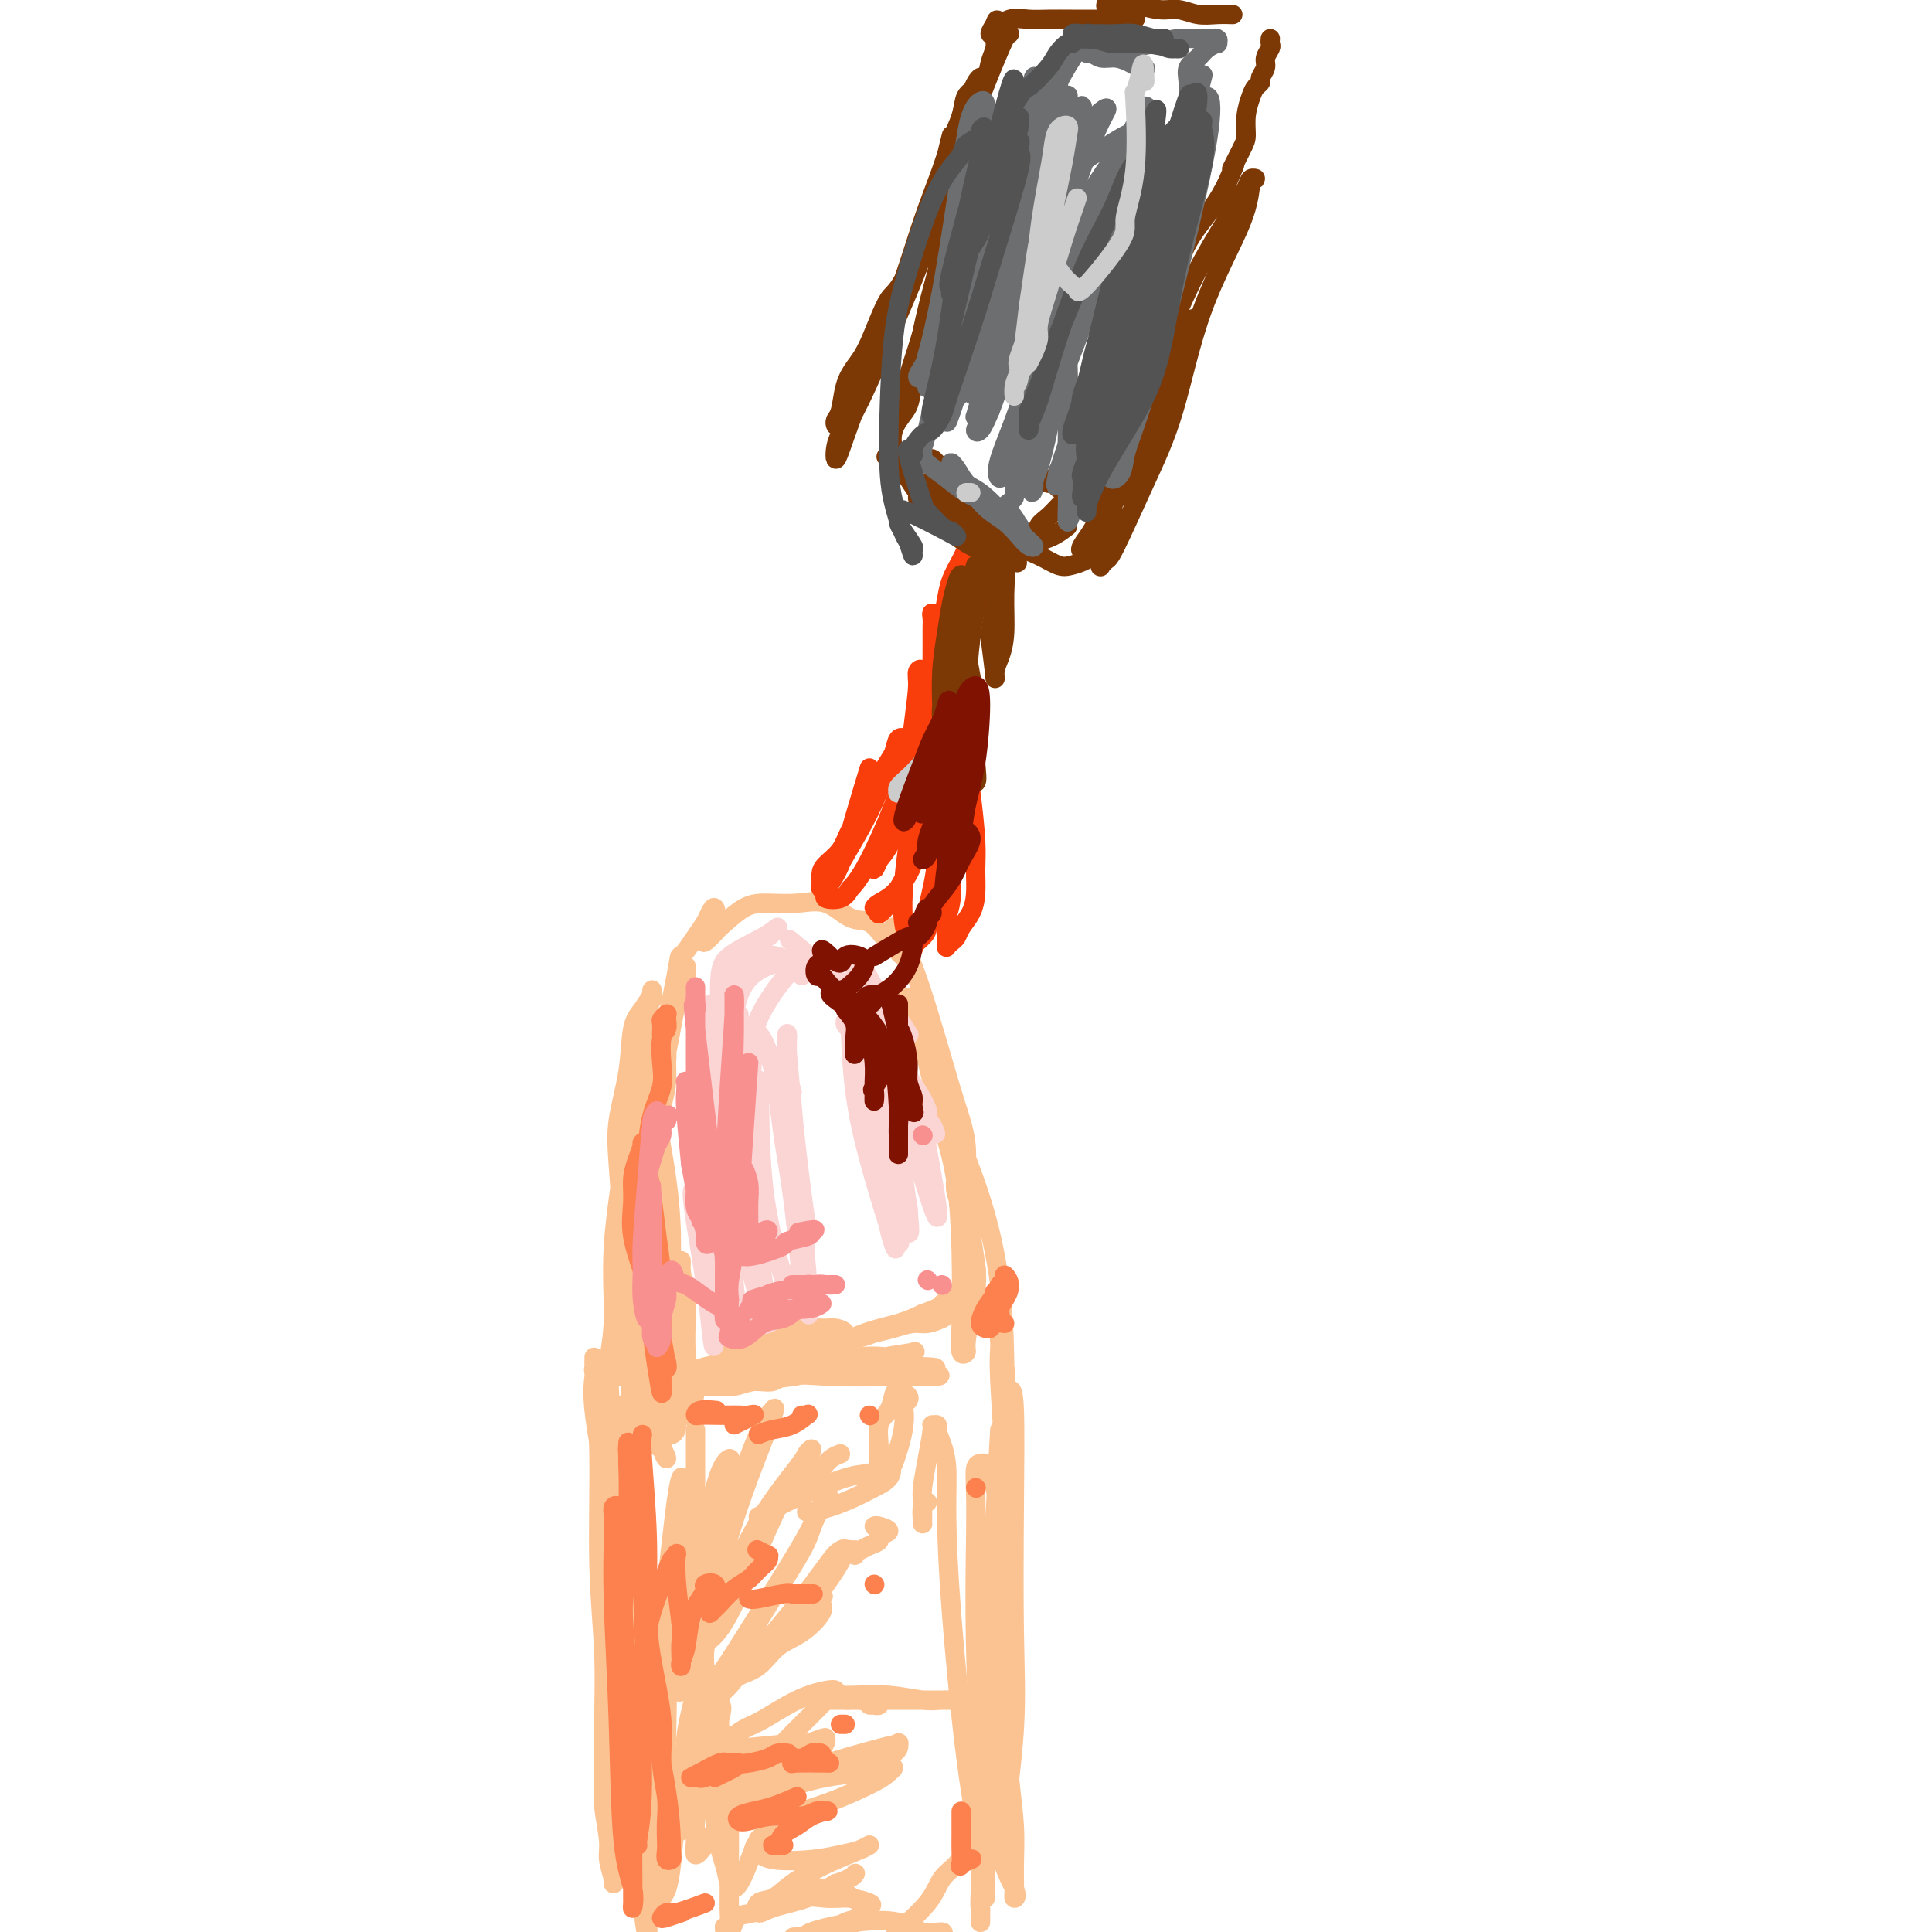 <svg viewBox='0 0 400 400' version='1.1' xmlns='http://www.w3.org/2000/svg' xmlns:xlink='http://www.w3.org/1999/xlink'><g fill='none' stroke='#FCC392' stroke-width='4' stroke-linecap='round' stroke-linejoin='round'><path d='M123,281c0.453,6.294 0.906,12.588 1,20c0.094,7.412 -0.172,15.942 0,23c0.172,7.058 0.782,12.643 1,18c0.218,5.357 0.043,10.487 0,15c-0.043,4.513 0.045,8.411 0,11c-0.045,2.589 -0.222,3.871 0,6c0.222,2.129 0.844,5.105 1,7c0.156,1.895 -0.153,2.707 0,4c0.153,1.293 0.769,3.066 1,4c0.231,0.934 0.076,1.030 0,1c-0.076,-0.030 -0.073,-0.184 0,-5c0.073,-4.816 0.216,-14.293 0,-25c-0.216,-10.707 -0.790,-22.643 -1,-31c-0.210,-8.357 -0.056,-13.136 0,-18c0.056,-4.864 0.015,-9.814 0,-13c-0.015,-3.186 -0.005,-4.610 0,-6c0.005,-1.390 0.003,-2.748 0,-4c-0.003,-1.252 -0.007,-2.400 0,-3c0.007,-0.600 0.025,-0.652 0,-1c-0.025,-0.348 -0.092,-0.992 0,1c0.092,1.992 0.344,6.620 1,14c0.656,7.380 1.716,17.512 2,26c0.284,8.488 -0.207,15.331 0,23c0.207,7.669 1.113,16.165 2,22c0.887,5.835 1.754,9.011 2,12c0.246,2.989 -0.130,5.791 0,8c0.130,2.209 0.766,3.826 1,5c0.234,1.174 0.067,1.907 0,2c-0.067,0.093 -0.033,-0.453 0,-1'/><path d='M134,396c0.679,14.281 -1.623,-5.516 -3,-21c-1.377,-15.484 -1.830,-26.655 -2,-38c-0.170,-11.345 -0.058,-22.863 0,-30c0.058,-7.137 0.063,-9.892 0,-12c-0.063,-2.108 -0.192,-3.568 0,-4c0.192,-0.432 0.705,0.165 1,0c0.295,-0.165 0.371,-1.092 1,2c0.629,3.092 1.812,10.201 2,17c0.188,6.799 -0.619,13.286 -1,19c-0.381,5.714 -0.337,10.654 0,14c0.337,3.346 0.965,5.097 1,7c0.035,1.903 -0.525,3.956 -1,5c-0.475,1.044 -0.867,1.078 -1,1c-0.133,-0.078 -0.007,-0.270 0,-1c0.007,-0.730 -0.103,-2.000 -1,-10c-0.897,-8.000 -2.580,-22.730 -4,-33c-1.420,-10.270 -2.577,-16.081 -3,-20c-0.423,-3.919 -0.113,-5.947 0,-7c0.113,-1.053 0.029,-1.131 0,-1c-0.029,0.131 -0.004,0.470 0,0c0.004,-0.470 -0.014,-1.748 0,-2c0.014,-0.252 0.060,0.521 0,1c-0.060,0.479 -0.226,0.664 0,1c0.226,0.336 0.845,0.822 1,1c0.155,0.178 -0.152,0.047 0,0c0.152,-0.047 0.765,-0.010 1,0c0.235,0.010 0.094,-0.008 1,0c0.906,0.008 2.859,0.041 5,0c2.141,-0.041 4.469,-0.154 7,0c2.531,0.154 5.266,0.577 8,1'/><path d='M146,286c4.500,0.159 4.751,0.057 6,0c1.249,-0.057 3.497,-0.070 5,0c1.503,0.070 2.260,0.223 3,0c0.740,-0.223 1.461,-0.822 2,-1c0.539,-0.178 0.896,0.065 1,0c0.104,-0.065 -0.045,-0.438 -1,-1c-0.955,-0.562 -2.716,-1.313 -4,-2c-1.284,-0.687 -2.091,-1.310 -3,-2c-0.909,-0.690 -1.921,-1.447 -3,-2c-1.079,-0.553 -2.225,-0.902 -3,-1c-0.775,-0.098 -1.179,0.055 -1,0c0.179,-0.055 0.940,-0.317 2,0c1.060,0.317 2.420,1.212 5,2c2.580,0.788 6.380,1.469 8,2c1.620,0.531 1.058,0.913 2,1c0.942,0.087 3.387,-0.119 5,0c1.613,0.119 2.393,0.565 3,1c0.607,0.435 1.042,0.860 1,1c-0.042,0.140 -0.560,-0.005 -1,0c-0.440,0.005 -0.802,0.159 -2,0c-1.198,-0.159 -3.231,-0.632 -5,-1c-1.769,-0.368 -3.275,-0.633 -5,-1c-1.725,-0.367 -3.671,-0.838 -5,-1c-1.329,-0.162 -2.042,-0.015 -3,0c-0.958,0.015 -2.161,-0.101 -2,0c0.161,0.101 1.687,0.419 3,1c1.313,0.581 2.413,1.424 6,2c3.587,0.576 9.663,0.886 14,1c4.337,0.114 6.937,0.031 9,0c2.063,-0.031 3.589,-0.009 5,0c1.411,0.009 2.705,0.004 4,0'/><path d='M192,285c4.959,-0.010 1.355,-0.535 1,-1c-0.355,-0.465 2.537,-0.871 -1,-1c-3.537,-0.129 -13.504,0.018 -18,0c-4.496,-0.018 -3.520,-0.201 -6,0c-2.480,0.201 -8.414,0.786 -12,1c-3.586,0.214 -4.824,0.055 -6,0c-1.176,-0.055 -2.290,-0.008 -3,0c-0.710,0.008 -1.016,-0.022 -1,0c0.016,0.022 0.355,0.098 3,0c2.645,-0.098 7.597,-0.370 13,-1c5.403,-0.630 11.256,-1.620 15,-2c3.744,-0.380 5.380,-0.152 7,0c1.620,0.152 3.225,0.229 4,0c0.775,-0.229 0.721,-0.762 1,-1c0.279,-0.238 0.893,-0.180 0,0c-0.893,0.180 -3.291,0.483 -6,1c-2.709,0.517 -5.729,1.249 -9,2c-3.271,0.751 -6.795,1.522 -10,2c-3.205,0.478 -6.092,0.664 -8,1c-1.908,0.336 -2.836,0.822 -4,1c-1.164,0.178 -2.565,0.048 -4,0c-1.435,-0.048 -2.905,-0.014 -4,0c-1.095,0.014 -1.814,0.007 -2,0c-0.186,-0.007 0.160,-0.014 0,0c-0.160,0.014 -0.828,0.048 -1,0c-0.172,-0.048 0.150,-0.179 0,0c-0.150,0.179 -0.772,0.666 -1,1c-0.228,0.334 -0.061,0.513 0,1c0.061,0.487 0.018,1.282 0,2c-0.018,0.718 -0.009,1.359 0,2'/><path d='M140,293c-0.166,1.339 -0.082,1.688 0,2c0.082,0.312 0.162,0.588 0,1c-0.162,0.412 -0.565,0.961 -1,1c-0.435,0.039 -0.900,-0.433 -1,-1c-0.100,-0.567 0.165,-1.230 0,-2c-0.165,-0.770 -0.762,-1.649 -1,-2c-0.238,-0.351 -0.119,-0.176 0,0'/><path d='M133,236c-0.144,1.334 -0.287,2.668 0,7c0.287,4.332 1.005,11.662 1,17c-0.005,5.338 -0.733,8.685 -1,11c-0.267,2.315 -0.074,3.598 0,5c0.074,1.402 0.030,2.923 0,4c-0.030,1.077 -0.046,1.711 0,2c0.046,0.289 0.154,0.232 0,0c-0.154,-0.232 -0.570,-0.639 -1,-5c-0.430,-4.361 -0.873,-12.677 -1,-21c-0.127,-8.323 0.061,-16.652 0,-22c-0.061,-5.348 -0.371,-7.716 0,-10c0.371,-2.284 1.422,-4.486 2,-6c0.578,-1.514 0.682,-2.340 1,-3c0.318,-0.660 0.850,-1.153 1,-1c0.150,0.153 -0.083,0.954 0,3c0.083,2.046 0.481,5.338 0,11c-0.481,5.662 -1.843,13.696 -2,20c-0.157,6.304 0.891,10.880 1,15c0.109,4.120 -0.720,7.786 -1,10c-0.280,2.214 -0.011,2.977 0,4c0.011,1.023 -0.235,2.304 0,3c0.235,0.696 0.949,0.805 1,1c0.051,0.195 -0.563,0.476 -1,-1c-0.437,-1.476 -0.696,-4.707 -1,-11c-0.304,-6.293 -0.652,-15.646 -1,-25'/><path d='M131,244c-0.014,-8.532 0.952,-11.861 2,-15c1.048,-3.139 2.180,-6.086 3,-9c0.820,-2.914 1.330,-5.795 2,-8c0.670,-2.205 1.502,-3.736 2,-5c0.498,-1.264 0.663,-2.262 1,-3c0.337,-0.738 0.845,-1.217 1,-2c0.155,-0.783 -0.042,-1.869 0,-2c0.042,-0.131 0.324,0.695 0,2c-0.324,1.305 -1.252,3.090 -2,6c-0.748,2.910 -1.314,6.944 -2,10c-0.686,3.056 -1.491,5.134 -2,7c-0.509,1.866 -0.722,3.520 -1,5c-0.278,1.480 -0.620,2.786 -1,4c-0.380,1.214 -0.798,2.336 -1,2c-0.202,-0.336 -0.188,-2.131 0,-3c0.188,-0.869 0.551,-0.813 2,-7c1.449,-6.187 3.985,-18.616 5,-24c1.015,-5.384 0.510,-3.722 1,-4c0.490,-0.278 1.975,-2.497 3,-4c1.025,-1.503 1.588,-2.292 2,-3c0.412,-0.708 0.672,-1.336 1,-2c0.328,-0.664 0.723,-1.363 1,-1c0.277,0.363 0.435,1.788 0,3c-0.435,1.212 -1.463,2.211 -2,3c-0.537,0.789 -0.582,1.368 0,1c0.582,-0.368 1.791,-1.684 3,-3'/><path d='M149,192c1.369,-1.151 3.293,-3.030 5,-4c1.707,-0.970 3.198,-1.033 5,-1c1.802,0.033 3.914,0.162 6,0c2.086,-0.162 4.144,-0.616 6,0c1.856,0.616 3.509,2.302 5,3c1.491,0.698 2.820,0.406 4,1c1.180,0.594 2.211,2.072 3,3c0.789,0.928 1.337,1.304 2,2c0.663,0.696 1.442,1.711 2,2c0.558,0.289 0.893,-0.148 1,0c0.107,0.148 -0.016,0.880 0,1c0.016,0.120 0.172,-0.371 0,-1c-0.172,-0.629 -0.671,-1.395 -1,-2c-0.329,-0.605 -0.489,-1.050 -1,-2c-0.511,-0.950 -1.373,-2.406 -1,-2c0.373,0.406 1.980,2.676 4,8c2.020,5.324 4.454,13.704 6,19c1.546,5.296 2.205,7.508 3,10c0.795,2.492 1.726,5.263 2,8c0.274,2.737 -0.110,5.438 0,7c0.110,1.562 0.714,1.984 1,3c0.286,1.016 0.253,2.627 0,3c-0.253,0.373 -0.725,-0.493 -1,-1c-0.275,-0.507 -0.353,-0.655 -1,-3c-0.647,-2.345 -1.864,-6.886 -3,-11c-1.136,-4.114 -2.190,-7.800 -3,-11c-0.810,-3.200 -1.374,-5.914 -2,-8c-0.626,-2.086 -1.313,-3.543 -2,-5'/><path d='M189,211c-1.807,-6.379 -0.325,-2.828 0,-2c0.325,0.828 -0.505,-1.067 -1,-2c-0.495,-0.933 -0.653,-0.902 0,0c0.653,0.902 2.116,2.676 3,5c0.884,2.324 1.189,5.197 2,8c0.811,2.803 2.129,5.534 3,9c0.871,3.466 1.295,7.666 2,11c0.705,3.334 1.692,5.801 2,8c0.308,2.199 -0.063,4.129 0,6c0.063,1.871 0.559,3.685 1,5c0.441,1.315 0.827,2.133 1,3c0.173,0.867 0.134,1.783 0,2c-0.134,0.217 -0.362,-0.266 -1,-2c-0.638,-1.734 -1.685,-4.720 -2,-7c-0.315,-2.280 0.101,-3.854 0,-5c-0.101,-1.146 -0.721,-1.865 -1,-3c-0.279,-1.135 -0.218,-2.688 0,-2c0.218,0.688 0.594,3.615 1,5c0.406,1.385 0.841,1.227 1,2c0.159,0.773 0.041,2.477 0,4c-0.041,1.523 -0.003,2.865 0,4c0.003,1.135 -0.027,2.062 0,3c0.027,0.938 0.111,1.886 0,3c-0.111,1.114 -0.417,2.393 -1,3c-0.583,0.607 -1.443,0.540 -2,1c-0.557,0.460 -0.813,1.447 -1,2c-0.187,0.553 -0.307,0.673 -1,1c-0.693,0.327 -1.959,0.861 -3,1c-1.041,0.139 -1.857,-0.116 -3,0c-1.143,0.116 -2.612,0.605 -4,1c-1.388,0.395 -2.694,0.698 -4,1'/><path d='M181,276c-3.604,1.309 -3.616,1.082 -5,1c-1.384,-0.082 -4.142,-0.018 -6,0c-1.858,0.018 -2.817,-0.010 -4,0c-1.183,0.010 -2.588,0.059 -4,0c-1.412,-0.059 -2.829,-0.224 -4,0c-1.171,0.224 -2.095,0.837 -3,1c-0.905,0.163 -1.793,-0.125 -2,0c-0.207,0.125 0.265,0.664 0,1c-0.265,0.336 -1.267,0.471 -2,1c-0.733,0.529 -1.195,1.452 -2,2c-0.805,0.548 -1.951,0.720 -3,1c-1.049,0.280 -2.000,0.667 -3,1c-1.000,0.333 -2.047,0.612 -3,1c-0.953,0.388 -1.810,0.884 -3,1c-1.190,0.116 -2.713,-0.148 -4,0c-1.287,0.148 -2.338,0.707 -3,-2c-0.662,-2.707 -0.934,-8.681 0,-17c0.934,-8.319 3.073,-18.985 4,-24c0.927,-5.015 0.641,-4.380 1,-6c0.359,-1.620 1.361,-5.497 2,-8c0.639,-2.503 0.913,-3.633 1,-5c0.087,-1.367 -0.014,-2.971 0,-4c0.014,-1.029 0.144,-1.484 0,-2c-0.144,-0.516 -0.561,-1.094 -1,-1c-0.439,0.094 -0.901,0.860 -1,1c-0.099,0.140 0.165,-0.344 0,2c-0.165,2.344 -0.760,7.518 -1,14c-0.240,6.482 -0.126,14.274 0,20c0.126,5.726 0.265,9.388 0,14c-0.265,4.612 -0.933,10.175 -1,14c-0.067,3.825 0.466,5.913 1,8'/><path d='M135,290c0.163,12.528 1.570,7.348 2,6c0.430,-1.348 -0.119,1.135 0,3c0.119,1.865 0.905,3.110 1,3c0.095,-0.110 -0.500,-1.577 -1,-2c-0.500,-0.423 -0.906,0.198 -2,-4c-1.094,-4.198 -2.875,-13.213 -4,-21c-1.125,-7.787 -1.595,-14.344 -2,-20c-0.405,-5.656 -0.744,-10.410 -1,-14c-0.256,-3.590 -0.429,-6.017 0,-9c0.429,-2.983 1.460,-6.521 2,-10c0.540,-3.479 0.590,-6.900 1,-9c0.410,-2.100 1.182,-2.879 2,-4c0.818,-1.121 1.684,-2.586 2,-3c0.316,-0.414 0.084,0.221 0,0c-0.084,-0.221 -0.020,-1.298 0,-1c0.020,0.298 -0.002,1.969 0,2c0.002,0.031 0.030,-1.580 -1,3c-1.030,4.580 -3.117,15.349 -4,21c-0.883,5.651 -0.563,6.182 -1,10c-0.437,3.818 -1.630,10.924 -2,17c-0.370,6.076 0.082,11.124 0,15c-0.082,3.876 -0.699,6.580 -1,9c-0.301,2.420 -0.288,4.555 0,7c0.288,2.445 0.850,5.199 1,7c0.150,1.801 -0.113,2.649 0,4c0.113,1.351 0.602,3.204 1,3c0.398,-0.204 0.703,-2.466 1,-3c0.297,-0.534 0.585,0.661 1,-4c0.415,-4.661 0.958,-15.178 1,-26c0.042,-10.822 -0.417,-21.949 0,-29c0.417,-7.051 1.708,-10.025 3,-13'/><path d='M134,228c0.948,-12.598 0.317,-6.592 0,-5c-0.317,1.592 -0.319,-1.230 0,-2c0.319,-0.770 0.960,0.512 1,1c0.040,0.488 -0.521,0.181 0,4c0.521,3.819 2.126,11.765 3,18c0.874,6.235 1.019,10.759 1,14c-0.019,3.241 -0.201,5.198 0,7c0.201,1.802 0.786,3.449 1,5c0.214,1.551 0.058,3.007 0,4c-0.058,0.993 -0.016,1.522 0,2c0.016,0.478 0.007,0.905 0,1c-0.007,0.095 -0.012,-0.140 0,0c0.012,0.140 0.042,0.656 0,1c-0.042,0.344 -0.155,0.517 0,1c0.155,0.483 0.578,1.278 1,2c0.422,0.722 0.841,1.372 1,2c0.159,0.628 0.057,1.232 0,1c-0.057,-0.232 -0.068,-1.302 0,-2c0.068,-0.698 0.215,-1.025 0,-3c-0.215,-1.975 -0.791,-5.600 -1,-8c-0.209,-2.400 -0.052,-3.577 0,-5c0.052,-1.423 -0.000,-3.092 0,-4c0.000,-0.908 0.053,-1.055 0,-1c-0.053,0.055 -0.210,0.311 0,2c0.210,1.689 0.788,4.809 1,7c0.212,2.191 0.057,3.452 0,5c-0.057,1.548 -0.015,3.385 0,5c0.015,1.615 0.004,3.010 0,4c-0.004,0.990 -0.001,1.574 0,2c0.001,0.426 0.000,0.693 0,1c-0.000,0.307 -0.000,0.653 0,1'/><path d='M142,288c1.456,10.192 1.095,3.172 2,0c0.905,-3.172 3.076,-2.496 6,-3c2.924,-0.504 6.600,-2.188 9,-3c2.400,-0.812 3.523,-0.753 5,-1c1.477,-0.247 3.306,-0.799 5,-1c1.694,-0.201 3.251,-0.050 4,0c0.749,0.050 0.690,-0.001 1,0c0.310,0.001 0.988,0.053 1,0c0.012,-0.053 -0.643,-0.210 -2,0c-1.357,0.210 -3.415,0.788 -5,1c-1.585,0.212 -2.698,0.057 -4,0c-1.302,-0.057 -2.795,-0.016 -4,0c-1.205,0.016 -2.123,0.007 -3,0c-0.877,-0.007 -1.713,-0.012 -2,0c-0.287,0.012 -0.026,0.043 1,0c1.026,-0.043 2.816,-0.158 4,0c1.184,0.158 1.762,0.588 4,0c2.238,-0.588 6.137,-2.196 8,-3c1.863,-0.804 1.692,-0.806 2,-1c0.308,-0.194 1.097,-0.581 1,-1c-0.097,-0.419 -1.079,-0.869 -2,-1c-0.921,-0.131 -1.782,0.059 -3,0c-1.218,-0.059 -2.794,-0.367 -4,0c-1.206,0.367 -2.044,1.409 -3,2c-0.956,0.591 -2.031,0.730 -3,1c-0.969,0.270 -1.831,0.669 0,1c1.831,0.331 6.357,0.594 10,0c3.643,-0.594 6.404,-2.045 9,-3c2.596,-0.955 5.027,-1.416 7,-2c1.973,-0.584 3.486,-1.292 5,-2'/><path d='M191,272c4.001,-1.433 3.503,-1.516 4,-2c0.497,-0.484 1.991,-1.369 3,-2c1.009,-0.631 1.535,-1.009 2,-2c0.465,-0.991 0.870,-2.597 1,-4c0.130,-1.403 -0.014,-2.603 0,-4c0.014,-1.397 0.185,-2.989 0,-4c-0.185,-1.011 -0.725,-1.440 -1,-2c-0.275,-0.560 -0.283,-1.253 0,-1c0.283,0.253 0.858,1.450 1,2c0.142,0.550 -0.148,0.452 0,2c0.148,1.548 0.734,4.744 1,7c0.266,2.256 0.211,3.574 0,5c-0.211,1.426 -0.579,2.960 -1,5c-0.421,2.040 -0.897,4.586 -1,6c-0.103,1.414 0.167,1.694 0,2c-0.167,0.306 -0.769,0.637 -1,0c-0.231,-0.637 -0.090,-2.242 0,-6c0.090,-3.758 0.130,-9.671 0,-15c-0.130,-5.329 -0.431,-10.076 -1,-14c-0.569,-3.924 -1.406,-7.027 -2,-9c-0.594,-1.973 -0.945,-2.817 -1,-4c-0.055,-1.183 0.184,-2.704 0,-4c-0.184,-1.296 -0.793,-2.365 -1,-3c-0.207,-0.635 -0.012,-0.836 0,-1c0.012,-0.164 -0.158,-0.292 0,0c0.158,0.292 0.645,1.003 1,2c0.355,0.997 0.579,2.281 2,6c1.421,3.719 4.041,9.873 6,16c1.959,6.127 3.258,12.226 4,18c0.742,5.774 0.926,11.221 1,16c0.074,4.779 0.037,8.889 0,13'/><path d='M208,295c-0.068,7.397 -0.737,11.388 -1,15c-0.263,3.612 -0.120,6.844 0,11c0.120,4.156 0.218,9.235 0,13c-0.218,3.765 -0.752,6.214 -1,8c-0.248,1.786 -0.210,2.909 0,4c0.210,1.091 0.593,2.151 1,3c0.407,0.849 0.837,1.487 1,2c0.163,0.513 0.058,0.900 0,-2c-0.058,-2.900 -0.068,-9.088 0,-17c0.068,-7.912 0.214,-17.550 0,-26c-0.214,-8.450 -0.789,-15.713 -1,-20c-0.211,-4.287 -0.057,-5.599 0,-7c0.057,-1.401 0.019,-2.891 0,-4c-0.019,-1.109 -0.018,-1.836 0,-2c0.018,-0.164 0.053,0.237 0,1c-0.053,0.763 -0.193,1.889 0,4c0.193,2.111 0.720,5.208 1,14c0.280,8.792 0.313,23.279 0,30c-0.313,6.721 -0.974,5.675 -1,10c-0.026,4.325 0.582,14.019 1,21c0.418,6.981 0.647,11.248 1,15c0.353,3.752 0.830,6.989 1,10c0.170,3.011 0.033,5.795 0,8c-0.033,2.205 0.038,3.832 0,5c-0.038,1.168 -0.187,1.877 0,2c0.187,0.123 0.709,-0.339 0,-2c-0.709,-1.661 -2.648,-4.523 -4,-12c-1.352,-7.477 -2.115,-19.571 -2,-31c0.115,-11.429 1.108,-22.192 2,-31c0.892,-8.808 1.683,-15.659 2,-20c0.317,-4.341 0.158,-6.170 0,-8'/><path d='M208,289c0.574,-9.350 0.010,-3.226 0,-1c-0.010,2.226 0.535,0.555 1,0c0.465,-0.555 0.849,0.008 1,4c0.151,3.992 0.068,11.413 0,20c-0.068,8.587 -0.120,18.340 0,26c0.120,7.660 0.411,13.228 0,20c-0.411,6.772 -1.524,14.749 -2,18c-0.476,3.251 -0.317,1.776 0,2c0.317,0.224 0.790,2.149 1,3c0.210,0.851 0.158,0.630 0,1c-0.158,0.370 -0.421,1.333 -1,-3c-0.579,-4.333 -1.474,-13.961 -2,-20c-0.526,-6.039 -0.684,-8.489 -1,-10c-0.316,-1.511 -0.789,-2.082 -1,-2c-0.211,0.082 -0.160,0.816 0,1c0.160,0.184 0.428,-0.181 0,1c-0.428,1.181 -1.551,3.909 -2,5c-0.449,1.091 -0.225,0.546 0,0'/><path d='M144,296c0.006,14.100 0.012,28.201 0,36c-0.012,7.799 -0.041,9.298 0,11c0.041,1.702 0.151,3.607 0,5c-0.151,1.393 -0.562,2.274 -1,2c-0.438,-0.274 -0.902,-1.702 -1,-2c-0.098,-0.298 0.170,0.533 0,-4c-0.170,-4.533 -0.777,-14.431 -1,-21c-0.223,-6.569 -0.062,-9.809 0,-12c0.062,-2.191 0.024,-3.334 0,-4c-0.024,-0.666 -0.035,-0.855 0,-1c0.035,-0.145 0.117,-0.246 0,0c-0.117,0.246 -0.434,0.839 -1,5c-0.566,4.161 -1.380,11.890 -2,17c-0.620,5.110 -1.044,7.601 -1,10c0.044,2.399 0.557,4.704 1,6c0.443,1.296 0.815,1.581 1,2c0.185,0.419 0.182,0.971 1,1c0.818,0.029 2.455,-0.467 4,-6c1.545,-5.533 2.997,-16.105 4,-23c1.003,-6.895 1.558,-10.112 2,-12c0.442,-1.888 0.773,-2.446 1,-3c0.227,-0.554 0.351,-1.104 0,-1c-0.351,0.104 -1.177,0.863 -2,3c-0.823,2.137 -1.645,5.652 -3,11c-1.355,5.348 -3.244,12.528 -4,17c-0.756,4.472 -0.378,6.236 0,8'/><path d='M142,341c-1.636,6.692 -1.227,4.421 -1,4c0.227,-0.421 0.273,1.006 0,3c-0.273,1.994 -0.864,4.554 1,-1c1.864,-5.554 6.183,-19.224 8,-26c1.817,-6.776 1.132,-6.659 2,-10c0.868,-3.341 3.290,-10.141 5,-14c1.710,-3.859 2.709,-4.778 3,-5c0.291,-0.222 -0.125,0.254 0,0c0.125,-0.254 0.790,-1.237 0,1c-0.790,2.237 -3.034,7.692 -5,13c-1.966,5.308 -3.654,10.467 -5,15c-1.346,4.533 -2.350,8.441 -3,11c-0.650,2.559 -0.945,3.768 -1,5c-0.055,1.232 0.128,2.485 0,3c-0.128,0.515 -0.569,0.291 0,0c0.569,-0.291 2.149,-0.649 5,-6c2.851,-5.351 6.974,-15.695 10,-22c3.026,-6.305 4.955,-8.573 6,-10c1.045,-1.427 1.207,-2.015 1,-2c-0.207,0.015 -0.781,0.631 -1,1c-0.219,0.369 -0.083,0.491 -2,3c-1.917,2.509 -5.887,7.406 -9,13c-3.113,5.594 -5.368,11.885 -7,16c-1.632,4.115 -2.642,6.055 -3,8c-0.358,1.945 -0.064,3.895 0,5c0.064,1.105 -0.103,1.365 0,2c0.103,0.635 0.475,1.645 2,0c1.525,-1.645 4.203,-5.946 8,-12c3.797,-6.054 8.715,-13.861 11,-18c2.285,-4.139 1.939,-4.611 2,-5c0.061,-0.389 0.531,-0.694 1,-1'/><path d='M170,312c3.241,-5.353 0.343,-0.735 -1,2c-1.343,2.735 -1.131,3.589 -3,7c-1.869,3.411 -5.817,9.381 -8,13c-2.183,3.619 -2.599,4.887 -3,6c-0.401,1.113 -0.788,2.071 -1,3c-0.212,0.929 -0.251,1.829 0,2c0.251,0.171 0.790,-0.388 3,-3c2.210,-2.612 6.091,-7.279 9,-11c2.909,-3.721 4.846,-6.497 6,-8c1.154,-1.503 1.524,-1.732 2,-2c0.476,-0.268 1.057,-0.574 1,0c-0.057,0.574 -0.754,2.027 -2,4c-1.246,1.973 -3.043,4.466 -5,7c-1.957,2.534 -4.076,5.110 -6,7c-1.924,1.890 -3.653,3.093 -5,4c-1.347,0.907 -2.312,1.519 -3,2c-0.688,0.481 -1.097,0.832 -1,1c0.097,0.168 0.702,0.153 2,-1c1.298,-1.153 3.289,-3.445 5,-5c1.711,-1.555 3.141,-2.374 5,-4c1.859,-1.626 4.148,-4.058 5,-5c0.852,-0.942 0.269,-0.392 0,0c-0.269,0.392 -0.223,0.626 0,1c0.223,0.374 0.624,0.887 0,2c-0.624,1.113 -2.274,2.826 -4,4c-1.726,1.174 -3.528,1.810 -5,3c-1.472,1.190 -2.616,2.935 -4,4c-1.384,1.065 -3.010,1.450 -4,2c-0.990,0.550 -1.343,1.263 -2,2c-0.657,0.737 -1.616,1.496 -2,2c-0.384,0.504 -0.192,0.752 0,1'/><path d='M149,352c-3.245,2.851 -0.858,0.978 0,1c0.858,0.022 0.188,1.940 0,3c-0.188,1.060 0.107,1.262 0,2c-0.107,0.738 -0.616,2.013 -1,3c-0.384,0.987 -0.642,1.685 -1,2c-0.358,0.315 -0.816,0.246 -1,-1c-0.184,-1.246 -0.096,-3.671 0,-5c0.096,-1.329 0.198,-1.563 0,-4c-0.198,-2.437 -0.698,-7.076 -1,-8c-0.302,-0.924 -0.406,1.867 -1,5c-0.594,3.133 -1.677,6.606 -2,10c-0.323,3.394 0.112,6.707 0,9c-0.112,2.293 -0.773,3.565 -1,5c-0.227,1.435 -0.020,3.032 0,4c0.020,0.968 -0.149,1.308 0,1c0.149,-0.308 0.614,-1.263 1,-3c0.386,-1.737 0.692,-4.255 1,-6c0.308,-1.745 0.620,-2.716 1,-4c0.380,-1.284 0.830,-2.882 1,-3c0.170,-0.118 0.060,1.244 0,2c-0.060,0.756 -0.070,0.905 0,2c0.070,1.095 0.220,3.136 0,5c-0.220,1.864 -0.812,3.551 -1,5c-0.188,1.449 0.026,2.659 0,4c-0.026,1.341 -0.293,2.812 0,3c0.293,0.188 1.147,-0.906 2,-2'/><path d='M146,382c2.025,-2.870 6.088,-9.046 10,-14c3.912,-4.954 7.672,-8.688 10,-11c2.328,-2.312 3.224,-3.204 4,-4c0.776,-0.796 1.432,-1.496 2,-2c0.568,-0.504 1.047,-0.813 1,-1c-0.047,-0.187 -0.621,-0.254 -2,0c-1.379,0.254 -3.564,0.827 -6,2c-2.436,1.173 -5.123,2.945 -7,4c-1.877,1.055 -2.943,1.394 -4,2c-1.057,0.606 -2.104,1.479 -3,2c-0.896,0.521 -1.640,0.691 -2,1c-0.360,0.309 -0.335,0.759 0,1c0.335,0.241 0.979,0.273 4,0c3.021,-0.273 8.417,-0.853 11,-1c2.583,-0.147 2.353,0.138 3,0c0.647,-0.138 2.172,-0.701 3,-1c0.828,-0.299 0.960,-0.336 1,0c0.040,0.336 -0.013,1.046 -1,2c-0.987,0.954 -2.908,2.153 -5,3c-2.092,0.847 -4.357,1.341 -6,2c-1.643,0.659 -2.666,1.482 -4,2c-1.334,0.518 -2.979,0.731 -4,1c-1.021,0.269 -1.418,0.594 -2,1c-0.582,0.406 -1.347,0.892 2,0c3.347,-0.892 10.808,-3.162 17,-5c6.192,-1.838 11.115,-3.243 14,-4c2.885,-0.757 3.732,-0.866 4,-1c0.268,-0.134 -0.041,-0.294 0,0c0.041,0.294 0.434,1.041 -1,2c-1.434,0.959 -4.695,2.131 -8,3c-3.305,0.869 -6.652,1.434 -10,2'/><path d='M167,368c-4.520,1.493 -6.320,1.724 -8,2c-1.680,0.276 -3.240,0.597 -5,1c-1.760,0.403 -3.719,0.889 -3,1c0.719,0.111 4.116,-0.153 8,-1c3.884,-0.847 8.253,-2.277 12,-3c3.747,-0.723 6.870,-0.740 9,-1c2.130,-0.260 3.265,-0.764 4,-1c0.735,-0.236 1.070,-0.203 1,0c-0.070,0.203 -0.544,0.577 -1,1c-0.456,0.423 -0.892,0.897 -3,2c-2.108,1.103 -5.887,2.837 -9,4c-3.113,1.163 -5.562,1.755 -8,3c-2.438,1.245 -4.867,3.143 -6,4c-1.133,0.857 -0.972,0.671 -1,1c-0.028,0.329 -0.247,1.171 0,2c0.247,0.829 0.960,1.643 3,2c2.040,0.357 5.406,0.255 8,0c2.594,-0.255 4.416,-0.663 6,-1c1.584,-0.337 2.931,-0.604 4,-1c1.069,-0.396 1.861,-0.922 2,-1c0.139,-0.078 -0.376,0.292 -2,1c-1.624,0.708 -4.356,1.753 -7,3c-2.644,1.247 -5.200,2.696 -7,4c-1.800,1.304 -2.843,2.463 -4,3c-1.157,0.537 -2.429,0.450 -3,1c-0.571,0.550 -0.442,1.735 0,2c0.442,0.265 1.196,-0.390 3,-1c1.804,-0.610 4.658,-1.174 7,-2c2.342,-0.826 4.171,-1.913 6,-3'/><path d='M173,390c3.378,-1.067 3.822,-1.733 4,-2c0.178,-0.267 0.089,-0.133 0,0'/><path d='M180,353c0.298,0.009 0.595,0.017 1,0c0.405,-0.017 0.916,-0.061 1,0c0.084,0.061 -0.259,0.227 -1,0c-0.741,-0.227 -1.878,-0.845 -3,-1c-1.122,-0.155 -2.228,0.155 -3,0c-0.772,-0.155 -1.210,-0.775 -2,-1c-0.790,-0.225 -1.933,-0.057 -2,0c-0.067,0.057 0.943,0.001 2,0c1.057,-0.001 2.163,0.052 4,0c1.837,-0.052 4.405,-0.210 7,0c2.595,0.210 5.215,0.788 7,1c1.785,0.212 2.734,0.057 4,0c1.266,-0.057 2.850,-0.015 3,0c0.150,0.015 -1.134,0.004 -2,0c-0.866,-0.004 -1.313,-0.001 -3,0c-1.687,0.001 -4.613,0.000 -7,0c-2.387,-0.000 -4.233,-0.000 -6,0c-1.767,0.000 -3.453,0.000 -5,0c-1.547,-0.000 -2.955,-0.000 -4,0c-1.045,0.000 -1.727,0.000 -2,0c-0.273,-0.000 -0.136,-0.000 0,0'/><path d='M149,358c-0.629,6.582 -1.257,13.163 -1,18c0.257,4.837 1.400,7.929 2,10c0.600,2.071 0.656,3.122 1,4c0.344,0.878 0.977,1.582 2,0c1.023,-1.582 2.435,-5.452 3,-7c0.565,-1.548 0.282,-0.774 0,0'/><path d='M174,301c-0.947,0.356 -1.894,0.713 -3,2c-1.106,1.287 -2.369,3.506 -4,5c-1.631,1.494 -3.628,2.263 -5,3c-1.372,0.737 -2.117,1.441 -3,2c-0.883,0.559 -1.903,0.974 -2,1c-0.097,0.026 0.731,-0.338 2,-1c1.269,-0.662 2.980,-1.621 6,-3c3.020,-1.379 7.351,-3.176 10,-4c2.649,-0.824 3.617,-0.674 5,-1c1.383,-0.326 3.182,-1.128 4,-1c0.818,0.128 0.654,1.187 0,2c-0.654,0.813 -1.797,1.381 -3,2c-1.203,0.619 -2.466,1.290 -4,2c-1.534,0.710 -3.339,1.458 -5,2c-1.661,0.542 -3.178,0.877 -4,1c-0.822,0.123 -0.949,0.035 -1,0c-0.051,-0.035 -0.025,-0.018 0,0'/><path d='M181,316c0.132,-0.089 0.264,-0.179 1,0c0.736,0.179 2.075,0.626 2,1c-0.075,0.374 -1.563,0.675 -2,1c-0.437,0.325 0.178,0.674 0,1c-0.178,0.326 -1.148,0.628 -2,1c-0.852,0.372 -1.584,0.814 -2,1c-0.416,0.186 -0.515,0.116 -1,0c-0.485,-0.116 -1.356,-0.280 -2,0c-0.644,0.280 -1.062,1.002 -1,1c0.062,-0.002 0.605,-0.729 1,-1c0.395,-0.271 0.642,-0.086 1,0c0.358,0.086 0.828,0.075 1,0c0.172,-0.075 0.046,-0.212 0,0c-0.046,0.212 -0.013,0.775 0,1c0.013,0.225 0.007,0.113 0,0'/><path d='M163,392c0.801,-0.407 1.601,-0.813 3,-1c1.399,-0.187 3.395,-0.153 5,0c1.605,0.153 2.818,0.425 4,1c1.182,0.575 2.333,1.453 3,2c0.667,0.547 0.850,0.763 1,1c0.150,0.237 0.267,0.494 0,1c-0.267,0.506 -0.917,1.259 -2,2c-1.083,0.741 -2.599,1.469 -5,2c-2.401,0.531 -5.686,0.866 -7,1c-1.314,0.134 -0.657,0.067 0,0'/><path d='M136,361c-0.310,2.328 -0.619,4.656 -1,9c-0.381,4.344 -0.833,10.703 -1,14c-0.167,3.297 -0.048,3.534 0,4c0.048,0.466 0.024,1.163 0,2c-0.024,0.837 -0.050,1.813 0,-1c0.050,-2.813 0.175,-9.416 0,-18c-0.175,-8.584 -0.649,-19.151 0,-26c0.649,-6.849 2.421,-9.981 3,-12c0.579,-2.019 -0.034,-2.925 0,-3c0.034,-0.075 0.715,0.680 1,6c0.285,5.320 0.173,15.206 0,24c-0.173,8.794 -0.408,16.496 -1,22c-0.592,5.504 -1.541,8.811 -2,11c-0.459,2.189 -0.428,3.260 0,3c0.428,-0.260 1.253,-1.852 2,-3c0.747,-1.148 1.416,-1.851 2,-7c0.584,-5.149 1.085,-14.742 2,-20c0.915,-5.258 2.245,-6.179 3,-7c0.755,-0.821 0.934,-1.541 2,-1c1.066,0.541 3.018,2.344 4,6c0.982,3.656 0.992,9.165 1,14c0.008,4.835 0.012,8.997 0,12c-0.012,3.003 -0.042,4.847 0,6c0.042,1.153 0.155,1.615 0,2c-0.155,0.385 -0.577,0.692 -1,1'/><path d='M150,399c0.314,5.260 1.101,0.911 2,-1c0.899,-1.911 1.912,-1.384 4,-2c2.088,-0.616 5.251,-2.373 8,-3c2.749,-0.627 5.085,-0.122 7,0c1.915,0.122 3.409,-0.137 5,0c1.591,0.137 3.279,0.672 4,1c0.721,0.328 0.474,0.451 0,1c-0.474,0.549 -1.173,1.524 -2,2c-0.827,0.476 -1.780,0.451 -3,1c-1.220,0.549 -2.707,1.671 -4,2c-1.293,0.329 -2.391,-0.134 -3,0c-0.609,0.134 -0.730,0.867 -1,1c-0.270,0.133 -0.688,-0.333 1,-1c1.688,-0.667 5.481,-1.535 9,-2c3.519,-0.465 6.763,-0.527 9,0c2.237,0.527 3.467,1.642 5,2c1.533,0.358 3.369,-0.040 4,0c0.631,0.040 0.057,0.518 0,1c-0.057,0.482 0.401,0.967 0,1c-0.401,0.033 -1.663,-0.385 -3,0c-1.337,0.385 -2.748,1.575 -4,2c-1.252,0.425 -2.343,0.085 -3,0c-0.657,-0.085 -0.879,0.084 -1,0c-0.121,-0.084 -0.142,-0.420 0,-1c0.142,-0.580 0.447,-1.405 2,-3c1.553,-1.595 4.356,-3.960 6,-6c1.644,-2.040 2.131,-3.757 3,-5c0.869,-1.243 2.119,-2.014 3,-3c0.881,-0.986 1.391,-2.189 2,-3c0.609,-0.811 1.317,-1.232 2,-1c0.683,0.232 1.342,1.116 2,2'/><path d='M204,384c0.619,0.680 0.166,1.881 0,3c-0.166,1.119 -0.044,2.156 0,3c0.044,0.844 0.012,1.497 0,2c-0.012,0.503 -0.003,0.858 0,1c0.003,0.142 0.002,0.071 0,0'/><path d='M185,285c0.822,2.068 1.644,4.137 2,6c0.356,1.863 0.245,3.521 0,5c-0.245,1.479 -0.626,2.778 -1,4c-0.374,1.222 -0.743,2.367 -1,3c-0.257,0.633 -0.402,0.753 -1,1c-0.598,0.247 -1.649,0.620 -2,0c-0.351,-0.620 -0.001,-2.234 0,-4c0.001,-1.766 -0.346,-3.686 0,-5c0.346,-1.314 1.385,-2.023 2,-3c0.615,-0.977 0.806,-2.223 1,-3c0.194,-0.777 0.392,-1.085 1,-1c0.608,0.085 1.625,0.561 2,1c0.375,0.439 0.107,0.840 0,1c-0.107,0.160 -0.054,0.080 0,0'/><path d='M207,296c-0.342,5.776 -0.684,11.552 -1,19c-0.316,7.448 -0.607,16.568 -1,25c-0.393,8.432 -0.890,16.174 -1,21c-0.110,4.826 0.167,6.734 0,12c-0.167,5.266 -0.777,13.889 -1,18c-0.223,4.111 -0.060,3.709 0,4c0.060,0.291 0.017,1.275 0,2c-0.017,0.725 -0.008,1.191 0,1c0.008,-0.191 0.016,-1.037 0,-2c-0.016,-0.963 -0.057,-2.041 0,-5c0.057,-2.959 0.211,-7.798 0,-17c-0.211,-9.202 -0.785,-22.767 -1,-33c-0.215,-10.233 -0.069,-17.135 0,-22c0.069,-4.865 0.062,-7.693 0,-10c-0.062,-2.307 -0.179,-4.093 0,-5c0.179,-0.907 0.654,-0.937 1,-1c0.346,-0.063 0.563,-0.161 1,0c0.437,0.161 1.094,0.580 2,5c0.906,4.420 2.061,12.841 2,21c-0.061,8.159 -1.337,16.056 -2,23c-0.663,6.944 -0.714,12.933 -1,17c-0.286,4.067 -0.808,6.210 -1,8c-0.192,1.790 -0.055,3.226 0,4c0.055,0.774 0.027,0.887 0,1'/><path d='M204,382c-0.595,8.668 -0.083,3.838 0,2c0.083,-1.838 -0.264,-0.682 -1,-3c-0.736,-2.318 -1.860,-8.108 -3,-17c-1.140,-8.892 -2.295,-20.887 -3,-30c-0.705,-9.113 -0.958,-15.346 -1,-20c-0.042,-4.654 0.128,-7.730 0,-10c-0.128,-2.270 -0.555,-3.733 -1,-5c-0.445,-1.267 -0.906,-2.336 -1,-3c-0.094,-0.664 0.181,-0.921 0,-1c-0.181,-0.079 -0.819,0.021 -1,0c-0.181,-0.021 0.095,-0.163 0,1c-0.095,1.163 -0.561,3.631 -1,6c-0.439,2.369 -0.851,4.639 -1,6c-0.149,1.361 -0.036,1.815 0,3c0.036,1.185 -0.004,3.102 0,4c0.004,0.898 0.053,0.777 0,0c-0.053,-0.777 -0.206,-2.209 0,-3c0.206,-0.791 0.773,-0.940 1,-1c0.227,-0.060 0.113,-0.030 0,0'/></g>
<g fill='none' stroke='#FC814E' stroke-width='4' stroke-linecap='round' stroke-linejoin='round'><path d='M133,297c-0.117,0.689 -0.234,1.378 0,5c0.234,3.622 0.818,10.178 1,16c0.182,5.822 -0.039,10.909 0,15c0.039,4.091 0.336,7.184 1,11c0.664,3.816 1.695,8.353 2,12c0.305,3.647 -0.114,6.405 0,9c0.114,2.595 0.762,5.029 1,7c0.238,1.971 0.068,3.481 0,5c-0.068,1.519 -0.032,3.047 0,4c0.032,0.953 0.061,1.329 0,2c-0.061,0.671 -0.213,1.636 0,2c0.213,0.364 0.790,0.127 1,0c0.210,-0.127 0.052,-0.143 0,-2c-0.052,-1.857 0.001,-5.555 -1,-12c-1.001,-6.445 -3.056,-15.638 -4,-24c-0.944,-8.362 -0.779,-15.892 -1,-21c-0.221,-5.108 -0.830,-7.792 -1,-10c-0.170,-2.208 0.098,-3.939 0,-6c-0.098,-2.061 -0.562,-4.452 -1,-6c-0.438,-1.548 -0.848,-2.254 -1,-3c-0.152,-0.746 -0.044,-1.534 0,-2c0.044,-0.466 0.025,-0.611 0,0c-0.025,0.611 -0.056,1.976 0,4c0.056,2.024 0.200,4.705 0,10c-0.200,5.295 -0.744,13.203 -1,20c-0.256,6.797 -0.223,12.484 0,18c0.223,5.516 0.635,10.862 1,15c0.365,4.138 0.682,7.069 1,10'/><path d='M131,376c0.155,12.599 0.041,6.598 0,6c-0.041,-0.598 -0.009,4.208 0,7c0.009,2.792 -0.004,3.571 0,4c0.004,0.429 0.027,0.508 0,1c-0.027,0.492 -0.102,1.396 0,1c0.102,-0.396 0.381,-2.093 0,-4c-0.381,-1.907 -1.422,-4.023 -2,-10c-0.578,-5.977 -0.692,-15.815 -1,-25c-0.308,-9.185 -0.811,-17.716 -1,-24c-0.189,-6.284 -0.065,-10.319 0,-13c0.065,-2.681 0.069,-4.007 0,-5c-0.069,-0.993 -0.212,-1.653 0,-2c0.212,-0.347 0.777,-0.382 1,0c0.223,0.382 0.102,1.182 0,2c-0.102,0.818 -0.185,1.656 0,5c0.185,3.344 0.637,9.195 1,15c0.363,5.805 0.637,11.565 1,17c0.363,5.435 0.814,10.545 1,14c0.186,3.455 0.107,5.256 0,8c-0.107,2.744 -0.243,6.433 0,8c0.243,1.567 0.863,1.014 1,1c0.137,-0.014 -0.209,0.511 0,-1c0.209,-1.511 0.974,-5.059 1,-12c0.026,-6.941 -0.686,-17.274 0,-25c0.686,-7.726 2.772,-12.843 4,-16c1.228,-3.157 1.600,-4.354 2,-5c0.400,-0.646 0.829,-0.740 1,-1c0.171,-0.260 0.085,-0.685 0,0c-0.085,0.685 -0.167,2.482 0,5c0.167,2.518 0.584,5.759 1,9'/><path d='M141,336c0.310,2.770 0.086,3.195 0,4c-0.086,0.805 -0.035,1.990 0,3c0.035,1.010 0.054,1.844 0,2c-0.054,0.156 -0.182,-0.368 0,-1c0.182,-0.632 0.674,-1.374 1,-3c0.326,-1.626 0.487,-4.136 1,-6c0.513,-1.864 1.378,-3.081 2,-4c0.622,-0.919 1.000,-1.540 1,-2c0.000,-0.460 -0.378,-0.758 0,-1c0.378,-0.242 1.512,-0.428 2,0c0.488,0.428 0.330,1.470 0,2c-0.330,0.530 -0.833,0.547 -1,1c-0.167,0.453 0.002,1.341 0,2c-0.002,0.659 -0.177,1.088 0,1c0.177,-0.088 0.704,-0.695 1,-1c0.296,-0.305 0.360,-0.309 1,-1c0.640,-0.691 1.856,-2.070 3,-3c1.144,-0.930 2.218,-1.411 3,-2c0.782,-0.589 1.274,-1.286 2,-2c0.726,-0.714 1.686,-1.445 2,-2c0.314,-0.555 -0.019,-0.932 0,-1c0.019,-0.068 0.390,0.174 0,0c-0.390,-0.174 -1.540,-0.764 -2,-1c-0.460,-0.236 -0.230,-0.118 0,0'/><path d='M155,331c0.338,0.113 0.676,0.226 2,0c1.324,-0.226 3.634,-0.793 5,-1c1.366,-0.207 1.789,-0.056 2,0c0.211,0.056 0.211,0.015 1,0c0.789,-0.015 2.368,-0.004 3,0c0.632,0.004 0.316,0.002 0,0'/><path d='M166,364c0.626,-0.031 1.251,-0.062 2,0c0.749,0.062 1.621,0.217 2,0c0.379,-0.217 0.266,-0.805 0,-1c-0.266,-0.195 -0.683,0.004 -1,0c-0.317,-0.004 -0.532,-0.211 -1,0c-0.468,0.211 -1.189,0.841 -2,1c-0.811,0.159 -1.712,-0.154 -2,0c-0.288,0.154 0.036,0.773 0,1c-0.036,0.227 -0.433,0.061 1,0c1.433,-0.061 4.695,-0.017 6,0c1.305,0.017 0.652,0.009 0,0'/><path d='M152,295c1.754,-0.845 3.509,-1.691 4,-2c0.491,-0.309 -0.281,-0.083 -1,0c-0.719,0.083 -1.384,0.023 -2,0c-0.616,-0.023 -1.184,-0.010 -2,0c-0.816,0.010 -1.882,0.017 -3,0c-1.118,-0.017 -2.289,-0.057 -3,0c-0.711,0.057 -0.964,0.211 -1,0c-0.036,-0.211 0.144,-0.788 1,-1c0.856,-0.212 2.387,-0.061 3,0c0.613,0.061 0.306,0.030 0,0'/><path d='M134,262c0.332,2.380 0.664,4.761 1,7c0.336,2.239 0.677,4.338 1,6c0.323,1.662 0.628,2.889 1,4c0.372,1.111 0.810,2.105 1,3c0.190,0.895 0.132,1.689 0,1c-0.132,-0.689 -0.337,-2.862 -1,-6c-0.663,-3.138 -1.783,-7.242 -3,-11c-1.217,-3.758 -2.532,-7.172 -3,-10c-0.468,-2.828 -0.088,-5.071 0,-7c0.088,-1.929 -0.116,-3.543 0,-5c0.116,-1.457 0.552,-2.756 1,-4c0.448,-1.244 0.908,-2.432 1,-3c0.092,-0.568 -0.183,-0.514 0,0c0.183,0.514 0.823,1.490 1,2c0.177,0.510 -0.110,0.554 0,2c0.110,1.446 0.618,4.293 1,7c0.382,2.707 0.638,5.274 1,8c0.362,2.726 0.829,5.612 1,8c0.171,2.388 0.046,4.278 0,6c-0.046,1.722 -0.012,3.276 0,5c0.012,1.724 0.003,3.618 0,5c-0.003,1.382 -0.001,2.252 0,3c0.001,0.748 0.000,1.374 0,2'/><path d='M137,285c0.437,7.258 -0.472,1.403 -1,-2c-0.528,-3.403 -0.676,-4.355 -1,-8c-0.324,-3.645 -0.826,-9.983 -1,-15c-0.174,-5.017 -0.022,-8.714 0,-12c0.022,-3.286 -0.086,-6.162 0,-9c0.086,-2.838 0.367,-5.638 1,-8c0.633,-2.362 1.620,-4.286 2,-6c0.380,-1.714 0.155,-3.220 0,-5c-0.155,-1.780 -0.238,-3.836 0,-5c0.238,-1.164 0.797,-1.437 1,-2c0.203,-0.563 0.051,-1.415 0,-2c-0.051,-0.585 0.001,-0.901 0,-1c-0.001,-0.099 -0.053,0.019 0,0c0.053,-0.019 0.210,-0.176 0,0c-0.210,0.176 -0.788,0.686 -1,1c-0.212,0.314 -0.057,0.431 0,1c0.057,0.569 0.016,1.591 0,2c-0.016,0.409 -0.008,0.204 0,0'/><path d='M157,297c0.904,-0.370 1.808,-0.740 3,-1c1.192,-0.260 2.673,-0.409 4,-1c1.327,-0.591 2.500,-1.622 3,-2c0.500,-0.378 0.327,-0.102 0,0c-0.327,0.102 -0.808,0.029 -1,0c-0.192,-0.029 -0.096,-0.015 0,0'/><path d='M208,274c-0.753,-0.110 -1.506,-0.220 -2,0c-0.494,0.220 -0.728,0.771 -1,1c-0.272,0.229 -0.582,0.135 -1,0c-0.418,-0.135 -0.945,-0.312 -1,-1c-0.055,-0.688 0.362,-1.888 1,-3c0.638,-1.112 1.496,-2.135 2,-3c0.504,-0.865 0.654,-1.571 1,-2c0.346,-0.429 0.887,-0.582 1,-1c0.113,-0.418 -0.203,-1.100 0,-1c0.203,0.100 0.926,0.983 1,2c0.074,1.017 -0.502,2.169 -1,3c-0.498,0.831 -0.918,1.342 -1,2c-0.082,0.658 0.174,1.462 0,2c-0.174,0.538 -0.779,0.810 -1,1c-0.221,0.190 -0.059,0.298 0,0c0.059,-0.298 0.016,-1.003 0,-2c-0.016,-0.997 -0.005,-2.285 0,-3c0.005,-0.715 0.002,-0.858 0,-1'/><path d='M206,268c-0.167,-0.833 -0.083,-0.417 0,0'/><path d='M202,308c0.000,0.000 0.100,0.100 0.1,0.1'/><path d='M199,375c0.004,1.862 0.009,3.725 0,5c-0.009,1.275 -0.030,1.963 0,3c0.030,1.037 0.111,2.422 0,3c-0.111,0.578 -0.415,0.348 0,0c0.415,-0.348 1.547,-0.814 2,-1c0.453,-0.186 0.226,-0.093 0,0'/><path d='M146,394c-2.341,0.874 -4.683,1.747 -6,2c-1.317,0.253 -1.610,-0.115 -2,0c-0.390,0.115 -0.878,0.711 -1,1c-0.122,0.289 0.121,0.270 1,0c0.879,-0.270 2.394,-0.791 3,-1c0.606,-0.209 0.303,-0.104 0,0'/><path d='M148,368c1.525,-0.728 3.051,-1.457 4,-2c0.949,-0.543 1.322,-0.902 1,-1c-0.322,-0.098 -1.338,0.064 -2,0c-0.662,-0.064 -0.972,-0.355 -2,0c-1.028,0.355 -2.776,1.356 -4,2c-1.224,0.644 -1.924,0.930 -2,1c-0.076,0.070 0.473,-0.075 1,0c0.527,0.075 1.033,0.370 2,0c0.967,-0.370 2.396,-1.406 4,-2c1.604,-0.594 3.383,-0.748 5,-1c1.617,-0.252 3.073,-0.604 4,-1c0.927,-0.396 1.327,-0.837 2,-1c0.673,-0.163 1.621,-0.046 2,0c0.379,0.046 0.190,0.023 0,0'/><path d='M165,372c-1.749,0.755 -3.498,1.510 -5,2c-1.502,0.490 -2.757,0.716 -4,1c-1.243,0.284 -2.474,0.627 -3,1c-0.526,0.373 -0.345,0.776 0,1c0.345,0.224 0.856,0.271 2,0c1.144,-0.271 2.922,-0.858 5,-1c2.078,-0.142 4.457,0.160 6,0c1.543,-0.160 2.251,-0.783 3,-1c0.749,-0.217 1.539,-0.028 2,0c0.461,0.028 0.594,-0.104 0,0c-0.594,0.104 -1.916,0.445 -3,1c-1.084,0.555 -1.929,1.326 -3,2c-1.071,0.674 -2.367,1.252 -3,2c-0.633,0.748 -0.603,1.664 -1,2c-0.397,0.336 -1.222,0.090 -1,0c0.222,-0.090 1.492,-0.026 2,0c0.508,0.026 0.254,0.013 0,0'/><path d='M175,357c-0.417,0.000 -0.833,0.000 -1,0c-0.167,0.000 -0.083,0.000 0,0'/><path d='M181,328c0.000,0.000 0.100,0.100 0.1,0.1'/><path d='M180,293c0.000,0.000 0.100,0.100 0.1,0.1'/></g>
<g fill='none' stroke='#FBD4D4' stroke-width='4' stroke-linecap='round' stroke-linejoin='round'><path d='M156,216c-0.423,6.438 -0.846,12.875 -1,17c-0.154,4.125 -0.039,5.936 0,8c0.039,2.064 0.003,4.379 0,6c-0.003,1.621 0.027,2.546 0,4c-0.027,1.454 -0.112,3.435 0,3c0.112,-0.435 0.422,-3.286 0,-10c-0.422,-6.714 -1.577,-17.292 -2,-22c-0.423,-4.708 -0.113,-3.546 0,-4c0.113,-0.454 0.030,-2.525 0,-4c-0.030,-1.475 -0.007,-2.354 0,-3c0.007,-0.646 -0.001,-1.060 0,-1c0.001,0.060 0.010,0.595 0,1c-0.010,0.405 -0.041,0.681 0,2c0.041,1.319 0.152,3.682 0,7c-0.152,3.318 -0.566,7.590 -1,13c-0.434,5.410 -0.886,11.956 -1,17c-0.114,5.044 0.110,8.584 0,9c-0.110,0.416 -0.555,-2.292 -1,-5'/><path d='M150,254c-0.833,-6.598 -2.416,-20.592 -3,-28c-0.584,-7.408 -0.171,-8.230 0,-10c0.171,-1.770 0.098,-4.490 0,-6c-0.098,-1.510 -0.222,-1.812 0,-2c0.222,-0.188 0.792,-0.263 1,1c0.208,1.263 0.056,3.863 0,5c-0.056,1.137 -0.015,0.809 0,4c0.015,3.191 0.005,9.900 0,15c-0.005,5.100 -0.003,8.591 0,12c0.003,3.409 0.009,6.736 0,9c-0.009,2.264 -0.032,3.464 0,5c0.032,1.536 0.120,3.408 0,4c-0.120,0.592 -0.446,-0.095 0,4c0.446,4.095 1.666,12.974 1,2c-0.666,-10.974 -3.218,-41.801 -4,-47c-0.782,-5.199 0.205,15.229 1,28c0.795,12.771 1.397,17.886 2,23'/><path d='M148,273c-0.001,10.296 -0.505,4.535 -1,0c-0.495,-4.535 -0.982,-7.844 -2,-14c-1.018,-6.156 -2.569,-15.159 -1,-12c1.569,3.159 6.256,18.482 8,24c1.744,5.518 0.545,1.232 0,-5c-0.545,-6.232 -0.438,-14.411 0,-22c0.438,-7.589 1.205,-14.590 2,-19c0.795,-4.410 1.616,-6.230 2,-8c0.384,-1.770 0.329,-3.491 1,-3c0.671,0.491 2.066,3.193 3,7c0.934,3.807 1.405,8.717 2,13c0.595,4.283 1.313,7.938 2,13c0.687,5.062 1.344,11.531 2,18'/><path d='M166,265c1.785,9.789 1.746,8.761 1,2c-0.746,-6.761 -2.199,-19.256 -3,-28c-0.801,-8.744 -0.948,-13.739 -1,-17c-0.052,-3.261 -0.007,-4.790 0,-6c0.007,-1.210 -0.023,-2.101 0,-2c0.023,0.101 0.101,1.194 0,1c-0.101,-0.194 -0.379,-1.675 0,3c0.379,4.675 1.417,15.507 2,22c0.583,6.493 0.712,8.646 1,12c0.288,3.354 0.737,7.910 1,11c0.263,3.090 0.342,4.714 0,1c-0.342,-3.714 -1.104,-12.766 -2,-21c-0.896,-8.234 -1.924,-15.650 -2,-18c-0.076,-2.350 0.801,0.365 1,1c0.199,0.635 -0.280,-0.809 0,3c0.280,3.809 1.318,12.871 2,18c0.682,5.129 1.007,6.324 1,8c-0.007,1.676 -0.344,3.832 -1,6c-0.656,2.168 -1.629,4.346 -2,6c-0.371,1.654 -0.141,2.784 -1,4c-0.859,1.216 -2.808,2.520 -4,3c-1.192,0.480 -1.626,0.137 -2,0c-0.374,-0.137 -0.687,-0.069 -1,0'/><path d='M156,274c-0.816,0.213 0.645,-0.754 1,-1c0.355,-0.246 -0.397,0.228 0,0c0.397,-0.228 1.944,-1.159 3,-2c1.056,-0.841 1.620,-1.592 2,-2c0.380,-0.408 0.575,-0.474 1,0c0.425,0.474 1.080,1.489 0,-2c-1.080,-3.489 -3.895,-11.481 -5,-22c-1.105,-10.519 -0.500,-23.564 -1,-21c-0.500,2.564 -2.106,20.737 -2,31c0.106,10.263 1.924,12.615 3,15c1.076,2.385 1.410,4.802 1,2c-0.410,-2.802 -1.563,-10.823 -3,-19c-1.437,-8.177 -3.156,-16.509 -4,-25c-0.844,-8.491 -0.813,-17.140 1,-22c1.813,-4.860 5.406,-5.930 9,-7'/><path d='M162,199c2.444,-1.303 4.053,-1.061 5,-1c0.947,0.061 1.232,-0.058 1,0c-0.232,0.058 -0.979,0.292 -2,1c-1.021,0.708 -2.314,1.891 -4,4c-1.686,2.109 -3.765,5.143 -5,8c-1.235,2.857 -1.626,5.537 -2,10c-0.374,4.463 -0.731,10.708 -1,15c-0.269,4.292 -0.449,6.631 0,10c0.449,3.369 1.527,7.770 1,6c-0.527,-1.770 -2.658,-9.709 -4,-19c-1.342,-9.291 -1.896,-19.933 -2,-26c-0.104,-6.067 0.241,-7.560 2,-9c1.759,-1.440 4.933,-2.828 7,-4c2.067,-1.172 3.028,-2.129 3,-2c-0.028,0.129 -1.046,1.342 -2,2c-0.954,0.658 -1.844,0.759 -3,2c-1.156,1.241 -2.578,3.620 -4,6'/><path d='M152,202c-2.072,2.443 -2.751,3.549 -3,5c-0.249,1.451 -0.066,3.245 0,4c0.066,0.755 0.015,0.470 0,0c-0.015,-0.470 0.004,-1.124 0,-2c-0.004,-0.876 -0.033,-1.972 1,-4c1.033,-2.028 3.129,-4.986 4,-6c0.871,-1.014 0.518,-0.083 1,0c0.482,0.083 1.800,-0.682 3,-1c1.200,-0.318 2.283,-0.190 3,0c0.717,0.190 1.068,0.443 2,1c0.932,0.557 2.443,1.419 3,2c0.557,0.581 0.159,0.880 0,1c-0.159,0.120 -0.080,0.060 0,0'/><path d='M179,225c1.019,5.012 2.038,10.024 3,14c0.962,3.976 1.867,6.916 2,9c0.133,2.084 -0.506,3.311 0,6c0.506,2.689 2.157,6.841 1,3c-1.157,-3.841 -5.121,-15.675 -7,-25c-1.879,-9.325 -1.673,-16.141 -2,-19c-0.327,-2.859 -1.188,-1.762 -1,-1c0.188,0.762 1.424,1.188 2,2c0.576,0.812 0.494,2.009 2,7c1.506,4.991 4.602,13.774 6,20c1.398,6.226 1.098,9.895 1,12c-0.098,2.105 0.007,2.647 0,3c-0.007,0.353 -0.126,0.517 0,1c0.126,0.483 0.495,1.284 0,-2c-0.495,-3.284 -1.856,-10.653 -3,-17c-1.144,-6.347 -2.072,-11.674 -3,-17'/><path d='M180,221c-1.158,-7.168 -1.054,-7.587 -1,-8c0.054,-0.413 0.057,-0.821 1,1c0.943,1.821 2.827,5.872 4,10c1.173,4.128 1.634,8.334 2,12c0.366,3.666 0.637,6.792 1,9c0.363,2.208 0.819,3.498 1,5c0.181,1.502 0.089,3.216 0,4c-0.089,0.784 -0.173,0.636 0,1c0.173,0.364 0.604,1.238 0,-4c-0.604,-5.238 -2.242,-16.588 -3,-22c-0.758,-5.412 -0.635,-4.888 0,-5c0.635,-0.112 1.782,-0.862 3,1c1.218,1.862 2.505,6.334 3,8c0.495,1.666 0.196,0.524 1,5c0.804,4.476 2.710,14.570 2,14c-0.710,-0.570 -4.038,-11.805 -6,-19c-1.962,-7.195 -2.559,-10.351 -3,-12c-0.441,-1.649 -0.727,-1.791 -1,-3c-0.273,-1.209 -0.533,-3.484 0,-3c0.533,0.484 1.858,3.726 3,6c1.142,2.274 2.100,3.579 3,5c0.900,1.421 1.742,2.960 2,4c0.258,1.040 -0.069,1.583 0,2c0.069,0.417 0.535,0.709 1,1'/><path d='M193,233c1.389,2.962 0.362,1.365 0,1c-0.362,-0.365 -0.060,0.500 -1,-1c-0.940,-1.500 -3.122,-5.365 -6,-11c-2.878,-5.635 -6.452,-13.040 -8,-17c-1.548,-3.960 -1.071,-4.475 -1,-5c0.071,-0.525 -0.265,-1.061 0,-1c0.265,0.061 1.129,0.720 2,2c0.871,1.280 1.748,3.181 3,5c1.252,1.819 2.880,3.557 4,5c1.120,1.443 1.731,2.592 2,3c0.269,0.408 0.197,0.076 0,0c-0.197,-0.076 -0.518,0.106 -1,0c-0.482,-0.106 -1.125,-0.498 -3,-2c-1.875,-1.502 -4.983,-4.112 -6,-5c-1.017,-0.888 0.057,-0.052 -1,-1c-1.057,-0.948 -4.246,-3.678 -7,-6c-2.754,-2.322 -5.073,-4.235 -6,-5c-0.927,-0.765 -0.464,-0.383 0,0'/><path d='M157,273c-3.333,0.417 -6.667,0.833 -8,1c-1.333,0.167 -0.667,0.083 0,0'/></g>
<g fill='none' stroke='#F99090' stroke-width='4' stroke-linecap='round' stroke-linejoin='round'><path d='M145,230c0.731,3.332 1.463,6.664 2,9c0.537,2.336 0.880,3.678 1,5c0.120,1.322 0.017,2.626 0,4c-0.017,1.374 0.052,2.820 0,3c-0.052,0.180 -0.224,-0.906 0,0c0.224,0.906 0.845,3.802 0,-4c-0.845,-7.802 -3.155,-26.304 -4,-34c-0.845,-7.696 -0.227,-4.588 0,-4c0.227,0.588 0.061,-1.345 0,-2c-0.061,-0.655 -0.016,-0.031 0,-1c0.016,-0.969 0.005,-3.530 0,0c-0.005,3.530 -0.002,13.151 0,19c0.002,5.849 0.004,7.925 0,10c-0.004,2.075 -0.016,4.147 0,6c0.016,1.853 0.058,3.485 0,5c-0.058,1.515 -0.217,2.911 0,4c0.217,1.089 0.811,1.869 1,2c0.189,0.131 -0.026,-0.388 0,0c0.026,0.388 0.293,1.682 0,0c-0.293,-1.682 -1.147,-6.341 -2,-11'/><path d='M143,241c-0.380,-3.674 -0.831,-8.359 -1,-11c-0.169,-2.641 -0.055,-3.238 0,-4c0.055,-0.762 0.052,-1.690 0,-2c-0.052,-0.310 -0.154,-0.000 0,0c0.154,0.000 0.562,-0.308 1,1c0.438,1.308 0.906,4.231 1,7c0.094,2.769 -0.186,5.385 0,8c0.186,2.615 0.837,5.229 1,7c0.163,1.771 -0.163,2.698 0,4c0.163,1.302 0.813,2.978 1,4c0.187,1.022 -0.090,1.391 0,2c0.090,0.609 0.546,1.458 1,-1c0.454,-2.458 0.906,-8.224 1,-12c0.094,-3.776 -0.171,-5.564 0,-6c0.171,-0.436 0.777,0.479 1,1c0.223,0.521 0.064,0.647 0,2c-0.064,1.353 -0.032,3.931 0,6c0.032,2.069 0.065,3.628 0,5c-0.065,1.372 -0.228,2.558 0,4c0.228,1.442 0.846,3.139 1,4c0.154,0.861 -0.156,0.887 0,0c0.156,-0.887 0.776,-2.685 1,-5c0.224,-2.315 0.050,-5.145 0,-7c-0.050,-1.855 0.024,-2.734 0,-4c-0.024,-1.266 -0.147,-2.919 0,-4c0.147,-1.081 0.565,-1.589 1,-1c0.435,0.589 0.886,2.274 1,4c0.114,1.726 -0.110,3.493 0,5c0.110,1.507 0.555,2.753 1,4'/><path d='M154,252c0.695,3.031 0.932,4.607 1,6c0.068,1.393 -0.034,2.602 0,2c0.034,-0.602 0.204,-3.015 0,-5c-0.204,-1.985 -0.783,-3.543 -1,-5c-0.217,-1.457 -0.072,-2.813 0,-4c0.072,-1.187 0.072,-2.205 0,-3c-0.072,-0.795 -0.216,-1.367 0,-1c0.216,0.367 0.793,1.671 1,3c0.207,1.329 0.043,2.681 0,4c-0.043,1.319 0.035,2.605 0,4c-0.035,1.395 -0.184,2.899 0,4c0.184,1.101 0.702,1.801 1,2c0.298,0.199 0.375,-0.101 1,-1c0.625,-0.899 1.797,-2.397 2,-3c0.203,-0.603 -0.563,-0.312 -1,0c-0.437,0.312 -0.546,0.643 -1,1c-0.454,0.357 -1.255,0.738 -2,1c-0.745,0.262 -1.435,0.403 -2,1c-0.565,0.597 -1.007,1.649 -1,2c0.007,0.351 0.461,-0.000 1,0c0.539,0.000 1.164,0.351 3,0c1.836,-0.351 4.884,-1.403 6,-2c1.116,-0.597 0.300,-0.738 1,-1c0.700,-0.262 2.914,-0.646 4,-1c1.086,-0.354 1.043,-0.677 1,-1'/><path d='M168,255c2.044,-0.778 -0.844,-0.222 -2,0c-1.156,0.222 -0.578,0.111 0,0'/><path d='M155,220c-0.847,12.392 -1.695,24.785 -2,30c-0.305,5.215 -0.068,3.253 0,3c0.068,-0.253 -0.034,1.202 0,1c0.034,-0.202 0.205,-2.061 0,-7c-0.205,-4.939 -0.787,-12.957 -1,-19c-0.213,-6.043 -0.056,-10.112 0,-13c0.056,-2.888 0.012,-4.595 0,-6c-0.012,-1.405 0.007,-2.507 0,-3c-0.007,-0.493 -0.040,-0.376 0,0c0.040,0.376 0.154,1.013 0,4c-0.154,2.987 -0.577,8.325 -1,15c-0.423,6.675 -0.845,14.686 -1,20c-0.155,5.314 -0.041,7.933 0,11c0.041,3.067 0.010,6.584 0,9c-0.010,2.416 0.000,3.730 0,5c-0.000,1.270 -0.010,2.495 0,3c0.010,0.505 0.041,0.291 0,0c-0.041,-0.291 -0.155,-0.658 0,-2c0.155,-1.342 0.578,-3.660 1,-6c0.422,-2.340 0.841,-4.703 1,-6c0.159,-1.297 0.056,-1.530 0,-2c-0.056,-0.470 -0.067,-1.178 0,-1c0.067,0.178 0.210,1.240 0,3c-0.210,1.760 -0.774,4.217 -1,6c-0.226,1.783 -0.113,2.891 0,4'/><path d='M151,269c-0.164,2.748 -0.075,3.118 0,4c0.075,0.882 0.134,2.276 0,3c-0.134,0.724 -0.461,0.777 0,1c0.461,0.223 1.710,0.617 3,0c1.290,-0.617 2.621,-2.245 4,-3c1.379,-0.755 2.805,-0.636 4,-1c1.195,-0.364 2.160,-1.212 3,-2c0.840,-0.788 1.556,-1.518 2,-2c0.444,-0.482 0.615,-0.718 1,-1c0.385,-0.282 0.984,-0.612 1,-1c0.016,-0.388 -0.550,-0.836 -1,-1c-0.450,-0.164 -0.785,-0.044 -1,0c-0.215,0.044 -0.312,0.012 -1,0c-0.688,-0.012 -1.969,-0.003 -2,0c-0.031,0.003 1.187,0.001 2,0c0.813,-0.001 1.222,-0.001 2,0c0.778,0.001 1.926,0.004 3,0c1.074,-0.004 2.074,-0.016 2,0c-0.074,0.016 -1.221,0.060 -2,0c-0.779,-0.060 -1.191,-0.223 -2,0c-0.809,0.223 -2.015,0.832 -3,1c-0.985,0.168 -1.747,-0.104 -3,0c-1.253,0.104 -2.996,0.585 -4,1c-1.004,0.415 -1.270,0.766 -2,1c-0.730,0.234 -1.923,0.353 -1,0c0.923,-0.353 3.961,-1.176 7,-2'/><path d='M163,267c1.226,-0.313 0.791,-0.095 1,0c0.209,0.095 1.062,0.067 1,0c-0.062,-0.067 -1.040,-0.172 -2,0c-0.960,0.172 -1.902,0.620 -3,1c-1.098,0.380 -2.352,0.690 -3,1c-0.648,0.310 -0.690,0.620 -1,1c-0.310,0.380 -0.888,0.830 -1,1c-0.112,0.170 0.244,0.059 1,0c0.756,-0.059 1.914,-0.067 4,0c2.086,0.067 5.100,0.210 7,0c1.900,-0.210 2.686,-0.774 3,-1c0.314,-0.226 0.157,-0.113 0,0'/><path d='M195,266c0.000,0.000 0.100,0.100 0.1,0.1'/><path d='M152,275c-0.092,0.098 -0.184,0.196 0,0c0.184,-0.196 0.643,-0.685 1,-1c0.357,-0.315 0.612,-0.456 0,-1c-0.612,-0.544 -2.090,-1.492 -3,-2c-0.910,-0.508 -1.252,-0.577 -2,-1c-0.748,-0.423 -1.903,-1.200 -3,-2c-1.097,-0.800 -2.135,-1.621 -3,-2c-0.865,-0.379 -1.556,-0.314 -2,-1c-0.444,-0.686 -0.640,-2.122 -1,-2c-0.360,0.122 -0.885,1.803 -1,3c-0.115,1.197 0.180,1.911 0,3c-0.180,1.089 -0.837,2.554 -1,4c-0.163,1.446 0.166,2.872 0,4c-0.166,1.128 -0.829,1.959 -1,2c-0.171,0.041 0.150,-0.706 0,-1c-0.150,-0.294 -0.772,-0.133 -1,-1c-0.228,-0.867 -0.061,-2.760 0,-6c0.061,-3.240 0.016,-7.827 0,-10c-0.016,-2.173 -0.004,-1.933 0,-3c0.004,-1.067 0.001,-3.441 0,-5c-0.001,-1.559 -0.000,-2.303 0,-3c0.000,-0.697 0.000,-1.349 0,-2'/><path d='M135,248c-0.309,-4.679 -0.083,-1.876 0,0c0.083,1.876 0.022,2.824 0,4c-0.022,1.176 -0.005,2.581 0,4c0.005,1.419 -0.002,2.854 0,4c0.002,1.146 0.014,2.003 0,3c-0.014,0.997 -0.052,2.134 0,3c0.052,0.866 0.195,1.463 0,2c-0.195,0.537 -0.728,1.016 -1,-3c-0.272,-4.016 -0.282,-12.527 0,-18c0.282,-5.473 0.857,-7.908 1,-10c0.143,-2.092 -0.147,-3.841 0,-5c0.147,-1.159 0.729,-1.728 1,-2c0.271,-0.272 0.231,-0.248 0,0c-0.231,0.248 -0.651,0.721 -1,3c-0.349,2.279 -0.626,6.365 -1,11c-0.374,4.635 -0.846,9.819 -1,13c-0.154,3.181 0.011,4.358 0,6c-0.011,1.642 -0.199,3.750 0,6c0.199,2.250 0.785,4.644 1,4c0.215,-0.644 0.061,-4.325 0,-8c-0.061,-3.675 -0.028,-7.345 0,-10c0.028,-2.655 0.050,-4.297 0,-6c-0.050,-1.703 -0.172,-3.468 0,-5c0.172,-1.532 0.637,-2.830 1,-4c0.363,-1.170 0.623,-2.210 1,-3c0.377,-0.790 0.871,-1.328 1,-2c0.129,-0.672 -0.106,-1.478 0,-2c0.106,-0.522 0.553,-0.761 1,-1'/><path d='M138,232c0.667,-2.000 0.333,-1.000 0,0'/><path d='M192,265c0.000,0.000 0.100,0.100 0.1,0.1'/><path d='M191,235c0.000,0.000 0.100,0.100 0.1,0.1'/></g>
<g fill='none' stroke='#F93D0B' stroke-width='4' stroke-linecap='round' stroke-linejoin='round'><path d='M180,159c-1.080,3.550 -2.159,7.100 -3,10c-0.841,2.900 -1.442,5.149 -2,7c-0.558,1.851 -1.072,3.305 -2,5c-0.928,1.695 -2.270,3.633 -2,3c0.270,-0.633 2.152,-3.837 4,-7c1.848,-3.163 3.663,-6.284 5,-9c1.337,-2.716 2.197,-5.026 3,-7c0.803,-1.974 1.548,-3.611 2,-5c0.452,-1.389 0.609,-2.530 1,-3c0.391,-0.470 1.014,-0.269 1,0c-0.014,0.269 -0.665,0.606 -1,1c-0.335,0.394 -0.354,0.846 -1,2c-0.646,1.154 -1.921,3.009 -3,5c-1.079,1.991 -1.964,4.119 -3,6c-1.036,1.881 -2.225,3.516 -3,5c-0.775,1.484 -1.137,2.817 -2,4c-0.863,1.183 -2.227,2.215 -3,3c-0.773,0.785 -0.956,1.324 -1,2c-0.044,0.676 0.050,1.489 0,2c-0.050,0.511 -0.246,0.720 0,1c0.246,0.280 0.932,0.632 1,1c0.068,0.368 -0.482,0.753 0,1c0.482,0.247 1.995,0.356 3,0c1.005,-0.356 1.503,-1.178 2,-2'/><path d='M176,184c1.648,-1.550 3.269,-4.425 5,-8c1.731,-3.575 3.574,-7.849 5,-12c1.426,-4.151 2.435,-8.178 3,-11c0.565,-2.822 0.685,-4.440 1,-6c0.315,-1.560 0.825,-3.064 1,-4c0.175,-0.936 0.017,-1.304 0,-1c-0.017,0.304 0.109,1.280 0,3c-0.109,1.720 -0.452,4.183 -1,7c-0.548,2.817 -1.299,5.989 -2,9c-0.701,3.011 -1.350,5.860 -2,8c-0.650,2.140 -1.300,3.569 -2,5c-0.700,1.431 -1.449,2.864 -2,4c-0.551,1.136 -0.904,1.977 -1,2c-0.096,0.023 0.064,-0.771 1,-2c0.936,-1.229 2.647,-2.892 4,-8c1.353,-5.108 2.347,-13.661 3,-19c0.653,-5.339 0.963,-7.464 1,-9c0.037,-1.536 -0.201,-2.482 0,-3c0.201,-0.518 0.840,-0.606 1,0c0.160,0.606 -0.159,1.908 0,4c0.159,2.092 0.798,4.975 1,8c0.202,3.025 -0.031,6.193 0,9c0.031,2.807 0.328,5.252 0,8c-0.328,2.748 -1.280,5.798 -2,8c-0.720,2.202 -1.210,3.557 -2,5c-0.790,1.443 -1.882,2.974 -3,4c-1.118,1.026 -2.263,1.545 -3,2c-0.737,0.455 -1.068,0.844 -1,1c0.068,0.156 0.534,0.078 1,0'/><path d='M182,188c-0.989,2.906 1.539,0.170 4,-4c2.461,-4.170 4.856,-9.775 6,-17c1.144,-7.225 1.038,-16.071 1,-22c-0.038,-5.929 -0.006,-8.940 0,-11c0.006,-2.060 -0.012,-3.167 0,-4c0.012,-0.833 0.056,-1.392 0,-2c-0.056,-0.608 -0.211,-1.266 0,-1c0.211,0.266 0.789,1.454 1,3c0.211,1.546 0.054,3.448 0,8c-0.054,4.552 -0.004,11.754 0,17c0.004,5.246 -0.037,8.536 0,12c0.037,3.464 0.152,7.102 0,10c-0.152,2.898 -0.571,5.056 -1,7c-0.429,1.944 -0.869,3.672 -1,5c-0.131,1.328 0.048,2.254 0,3c-0.048,0.746 -0.322,1.310 -1,2c-0.678,0.690 -1.758,1.506 -2,2c-0.242,0.494 0.355,0.668 0,0c-0.355,-0.668 -1.661,-2.177 -2,-6c-0.339,-3.823 0.290,-9.962 1,-15c0.710,-5.038 1.500,-8.977 2,-13c0.500,-4.023 0.708,-8.129 1,-11c0.292,-2.871 0.666,-4.507 1,-6c0.334,-1.493 0.628,-2.844 1,-4c0.372,-1.156 0.824,-2.117 1,-3c0.176,-0.883 0.078,-1.687 0,-2c-0.078,-0.313 -0.134,-0.135 0,0c0.134,0.135 0.459,0.229 1,1c0.541,0.771 1.297,2.220 2,5c0.703,2.780 1.351,6.890 2,11'/><path d='M199,153c1.165,4.285 1.578,7.497 2,11c0.422,3.503 0.852,7.298 1,10c0.148,2.702 0.012,4.310 0,6c-0.012,1.690 0.099,3.461 0,5c-0.099,1.539 -0.409,2.847 -1,4c-0.591,1.153 -1.464,2.152 -2,3c-0.536,0.848 -0.734,1.544 -1,2c-0.266,0.456 -0.601,0.672 -1,1c-0.399,0.328 -0.864,0.770 -1,1c-0.136,0.230 0.055,0.250 0,-1c-0.055,-1.250 -0.355,-3.768 0,-9c0.355,-5.232 1.367,-13.178 2,-20c0.633,-6.822 0.888,-12.519 1,-17c0.112,-4.481 0.083,-7.744 0,-10c-0.083,-2.256 -0.218,-3.505 0,-5c0.218,-1.495 0.791,-3.236 1,-4c0.209,-0.764 0.054,-0.549 0,-1c-0.054,-0.451 -0.008,-1.566 0,-1c0.008,0.566 -0.021,2.815 0,6c0.021,3.185 0.093,7.308 0,12c-0.093,4.692 -0.351,9.953 -1,15c-0.649,5.047 -1.691,9.881 -2,14c-0.309,4.119 0.113,7.522 0,10c-0.113,2.478 -0.762,4.032 -1,5c-0.238,0.968 -0.064,1.351 0,2c0.064,0.649 0.017,1.566 0,2c-0.017,0.434 -0.005,0.386 0,-2c0.005,-2.386 0.001,-7.110 0,-12c-0.001,-4.890 -0.001,-9.945 0,-15'/><path d='M196,165c-0.061,-6.775 -0.213,-9.211 0,-12c0.213,-2.789 0.792,-5.929 1,-8c0.208,-2.071 0.045,-3.072 0,-4c-0.045,-0.928 0.028,-1.782 0,-3c-0.028,-1.218 -0.158,-2.798 0,-4c0.158,-1.202 0.605,-2.024 1,-3c0.395,-0.976 0.737,-2.104 1,-3c0.263,-0.896 0.447,-1.559 1,-2c0.553,-0.441 1.477,-0.660 2,-1c0.523,-0.340 0.647,-0.802 1,-1c0.353,-0.198 0.937,-0.133 1,0c0.063,0.133 -0.393,0.333 -1,1c-0.607,0.667 -1.364,1.802 -2,3c-0.636,1.198 -1.152,2.460 -2,4c-0.848,1.540 -2.027,3.359 -3,6c-0.973,2.641 -1.739,6.106 -2,9c-0.261,2.894 -0.017,5.219 0,7c0.017,1.781 -0.191,3.020 0,5c0.191,1.980 0.783,4.703 1,6c0.217,1.297 0.060,1.168 0,1c-0.060,-0.168 -0.024,-0.375 0,0c0.024,0.375 0.036,1.331 0,-1c-0.036,-2.331 -0.119,-7.948 0,-13c0.119,-5.052 0.441,-9.540 1,-14c0.559,-4.460 1.355,-8.893 2,-12c0.645,-3.107 1.140,-4.886 2,-6c0.860,-1.114 2.087,-1.561 3,-2c0.913,-0.439 1.513,-0.870 2,-1c0.487,-0.130 0.862,0.042 1,0c0.138,-0.042 0.039,-0.298 0,0c-0.039,0.298 -0.020,1.149 0,2'/><path d='M206,119c0.560,0.058 -1.039,0.702 -2,2c-0.961,1.298 -1.284,3.249 -2,5c-0.716,1.751 -1.824,3.301 -3,5c-1.176,1.699 -2.420,3.547 -3,5c-0.580,1.453 -0.495,2.512 -1,4c-0.505,1.488 -1.600,3.406 -2,5c-0.400,1.594 -0.107,2.863 0,4c0.107,1.137 0.027,2.142 0,3c-0.027,0.858 -0.001,1.569 0,2c0.001,0.431 -0.025,0.580 0,0c0.025,-0.580 0.100,-1.890 0,-3c-0.100,-1.110 -0.374,-2.020 0,-6c0.374,-3.980 1.395,-11.031 2,-15c0.605,-3.969 0.792,-4.857 1,-6c0.208,-1.143 0.437,-2.541 1,-4c0.563,-1.459 1.461,-2.979 2,-4c0.539,-1.021 0.719,-1.541 1,-2c0.281,-0.459 0.664,-0.855 1,-1c0.336,-0.145 0.626,-0.039 1,0c0.374,0.039 0.831,0.010 1,0c0.169,-0.010 0.048,-0.003 0,0c-0.048,0.003 -0.024,0.001 0,0'/></g>
<g fill='none' stroke='#7C3805' stroke-width='4' stroke-linecap='round' stroke-linejoin='round'><path d='M202,117c-1.064,3.468 -2.127,6.937 -3,10c-0.873,3.063 -1.554,5.722 -2,8c-0.446,2.278 -0.655,4.177 -1,6c-0.345,1.823 -0.824,3.572 -1,5c-0.176,1.428 -0.048,2.535 0,3c0.048,0.465 0.016,0.289 0,0c-0.016,-0.289 -0.015,-0.692 0,-1c0.015,-0.308 0.046,-0.522 0,-2c-0.046,-1.478 -0.167,-4.219 0,-7c0.167,-2.781 0.623,-5.603 1,-8c0.377,-2.397 0.676,-4.369 1,-6c0.324,-1.631 0.672,-2.919 1,-4c0.328,-1.081 0.635,-1.953 1,-2c0.365,-0.047 0.787,0.731 1,1c0.213,0.269 0.215,0.029 0,1c-0.215,0.971 -0.649,3.152 -1,5c-0.351,1.848 -0.621,3.364 -1,5c-0.379,1.636 -0.869,3.393 -1,5c-0.131,1.607 0.098,3.065 0,4c-0.098,0.935 -0.521,1.346 -1,2c-0.479,0.654 -1.014,1.550 -1,2c0.014,0.450 0.577,0.454 1,-1c0.423,-1.454 0.704,-4.365 1,-7c0.296,-2.635 0.605,-4.995 1,-7c0.395,-2.005 0.876,-3.655 1,-5c0.124,-1.345 -0.107,-2.384 0,-3c0.107,-0.616 0.554,-0.808 1,-1'/><path d='M200,120c0.833,-3.277 0.416,3.029 0,7c-0.416,3.971 -0.829,5.605 -1,8c-0.171,2.395 -0.099,5.550 0,8c0.099,2.450 0.226,4.195 0,6c-0.226,1.805 -0.807,3.670 -1,5c-0.193,1.330 -0.000,2.124 0,2c0.000,-0.124 -0.192,-1.167 0,-2c0.192,-0.833 0.769,-1.456 1,-3c0.231,-1.544 0.117,-4.010 0,-6c-0.117,-1.990 -0.238,-3.506 0,-5c0.238,-1.494 0.834,-2.967 1,-4c0.166,-1.033 -0.100,-1.625 0,-1c0.100,0.625 0.565,2.468 1,5c0.435,2.532 0.841,5.754 1,8c0.159,2.246 0.072,3.517 0,5c-0.072,1.483 -0.128,3.179 0,5c0.128,1.821 0.440,3.767 0,4c-0.440,0.233 -1.633,-1.248 -2,-7c-0.367,-5.752 0.091,-15.773 1,-23c0.909,-7.227 2.268,-11.658 3,-14c0.732,-2.342 0.838,-2.595 1,-3c0.162,-0.405 0.380,-0.961 1,-1c0.620,-0.039 1.640,0.439 2,2c0.360,1.561 0.059,4.204 0,7c-0.059,2.796 0.125,5.747 0,8c-0.125,2.253 -0.559,3.810 -1,5c-0.441,1.190 -0.888,2.013 -1,3c-0.112,0.987 0.111,2.139 0,1c-0.111,-1.139 -0.555,-4.570 -1,-8'/><path d='M205,132c0.265,-3.267 1.427,-7.934 2,-11c0.573,-3.066 0.557,-4.531 1,-6c0.443,-1.469 1.344,-2.941 2,-4c0.656,-1.059 1.067,-1.705 1,-2c-0.067,-0.295 -0.611,-0.240 -1,0c-0.389,0.240 -0.623,0.664 -1,1c-0.377,0.336 -0.896,0.584 -1,1c-0.104,0.416 0.207,1.001 0,1c-0.207,-0.001 -0.932,-0.588 -1,-1c-0.068,-0.412 0.520,-0.649 1,-1c0.480,-0.351 0.851,-0.814 1,-1c0.149,-0.186 0.074,-0.093 0,0'/><path d='M221,109c-0.925,0.715 -1.849,1.429 -3,2c-1.151,0.571 -2.527,0.998 -3,1c-0.473,0.002 -0.043,-0.423 0,-1c0.043,-0.577 -0.299,-1.307 0,-2c0.299,-0.693 1.241,-1.348 2,-2c0.759,-0.652 1.335,-1.302 2,-2c0.665,-0.698 1.419,-1.445 2,-2c0.581,-0.555 0.988,-0.918 1,-1c0.012,-0.082 -0.371,0.118 -1,0c-0.629,-0.118 -1.503,-0.554 -2,-1c-0.497,-0.446 -0.618,-0.903 -1,-1c-0.382,-0.097 -1.026,0.166 -1,0c0.026,-0.166 0.722,-0.762 1,-1c0.278,-0.238 0.139,-0.119 0,0'/><path d='M200,104c0.760,0.428 1.520,0.856 2,1c0.480,0.144 0.680,0.004 1,0c0.320,-0.004 0.760,0.127 1,0c0.240,-0.127 0.282,-0.512 0,-1c-0.282,-0.488 -0.887,-1.079 -2,-2c-1.113,-0.921 -2.734,-2.171 -4,-3c-1.266,-0.829 -2.175,-1.236 -3,-2c-0.825,-0.764 -1.564,-1.883 -2,-2c-0.436,-0.117 -0.568,0.770 0,2c0.568,1.230 1.838,2.804 3,4c1.162,1.196 2.217,2.016 3,3c0.783,0.984 1.295,2.134 2,3c0.705,0.866 1.604,1.447 2,2c0.396,0.553 0.290,1.076 0,1c-0.290,-0.076 -0.765,-0.752 -1,-1c-0.235,-0.248 -0.232,-0.066 0,0c0.232,0.066 0.692,0.018 1,0c0.308,-0.018 0.464,-0.005 1,0c0.536,0.005 1.453,0.001 2,0c0.547,-0.001 0.724,-0.000 1,0c0.276,0.000 0.650,0.000 1,0c0.350,-0.000 0.675,-0.000 1,0'/><path d='M209,109c0.758,0.004 -0.347,0.015 -1,0c-0.653,-0.015 -0.855,-0.057 -1,0c-0.145,0.057 -0.232,0.211 -1,0c-0.768,-0.211 -2.218,-0.789 -3,-1c-0.782,-0.211 -0.896,-0.057 -1,0c-0.104,0.057 -0.197,0.015 0,0c0.197,-0.015 0.685,-0.003 1,0c0.315,0.003 0.458,-0.003 1,0c0.542,0.003 1.482,0.016 2,0c0.518,-0.016 0.614,-0.061 1,0c0.386,0.061 1.062,0.226 1,0c-0.062,-0.226 -0.862,-0.844 -1,-1c-0.138,-0.156 0.386,0.150 -1,0c-1.386,-0.150 -4.682,-0.757 -6,-1c-1.318,-0.243 -0.659,-0.121 0,0'/><path d='M197,28c-0.736,2.903 -1.472,5.806 -2,9c-0.528,3.194 -0.849,6.679 -3,13c-2.151,6.321 -6.132,15.477 -9,22c-2.868,6.523 -4.623,10.412 -6,13c-1.377,2.588 -2.375,3.875 -3,5c-0.625,1.125 -0.877,2.088 -1,3c-0.123,0.912 -0.116,1.771 0,2c0.116,0.229 0.342,-0.174 1,-2c0.658,-1.826 1.747,-5.075 4,-11c2.253,-5.925 5.668,-14.527 8,-21c2.332,-6.473 3.580,-10.816 5,-15c1.420,-4.184 3.013,-8.208 4,-11c0.987,-2.792 1.366,-4.351 2,-6c0.634,-1.649 1.521,-3.387 2,-5c0.479,-1.613 0.551,-3.102 1,-4c0.449,-0.898 1.275,-1.206 2,-2c0.725,-0.794 1.351,-2.074 1,-2c-0.351,0.074 -1.677,1.503 -3,7c-1.323,5.497 -2.642,15.061 -4,23c-1.358,7.939 -2.756,14.255 -4,19c-1.244,4.745 -2.333,7.921 -3,10c-0.667,2.079 -0.910,3.060 -1,4c-0.090,0.940 -0.026,1.840 0,2c0.026,0.160 0.013,-0.420 0,-1'/><path d='M188,80c-2.051,9.728 -0.178,3.049 1,-2c1.178,-5.049 1.660,-8.468 3,-14c1.340,-5.532 3.538,-13.178 5,-18c1.462,-4.822 2.187,-6.821 3,-8c0.813,-1.179 1.713,-1.538 2,-2c0.287,-0.462 -0.038,-1.027 0,-1c0.038,0.027 0.438,0.646 0,3c-0.438,2.354 -1.713,6.444 -3,11c-1.287,4.556 -2.585,9.578 -4,14c-1.415,4.422 -2.948,8.243 -4,11c-1.052,2.757 -1.624,4.451 -2,6c-0.376,1.549 -0.556,2.954 -1,4c-0.444,1.046 -1.152,1.733 -2,3c-0.848,1.267 -1.838,3.116 -1,6c0.838,2.884 3.502,6.805 5,9c1.498,2.195 1.830,2.666 3,4c1.170,1.334 3.177,3.533 5,5c1.823,1.467 3.461,2.202 5,3c1.539,0.798 2.980,1.660 4,2c1.020,0.340 1.619,0.158 2,0c0.381,-0.158 0.542,-0.292 1,0c0.458,0.292 1.211,1.012 0,0c-1.211,-1.012 -4.386,-3.755 -7,-6c-2.614,-2.245 -4.666,-3.992 -6,-5c-1.334,-1.008 -1.952,-1.276 -3,-2c-1.048,-0.724 -2.528,-1.906 -4,-3c-1.472,-1.094 -2.935,-2.102 -4,-3c-1.065,-0.898 -1.733,-1.685 -2,-2c-0.267,-0.315 -0.134,-0.157 0,0'/><path d='M184,95c-2.524,-2.059 4.165,3.295 9,7c4.835,3.705 7.814,5.762 10,7c2.186,1.238 3.579,1.656 5,2c1.421,0.344 2.871,0.613 4,1c1.129,0.387 1.938,0.891 2,1c0.062,0.109 -0.624,-0.178 -1,0c-0.376,0.178 -0.443,0.819 -3,0c-2.557,-0.819 -7.605,-3.099 -10,-4c-2.395,-0.901 -2.138,-0.423 -3,-1c-0.862,-0.577 -2.844,-2.209 -4,-3c-1.156,-0.791 -1.486,-0.742 -2,-1c-0.514,-0.258 -1.213,-0.823 -1,-1c0.213,-0.177 1.337,0.035 3,1c1.663,0.965 3.867,2.682 6,4c2.133,1.318 4.197,2.235 6,3c1.803,0.765 3.345,1.378 5,2c1.655,0.622 3.424,1.255 5,2c1.576,0.745 2.958,1.603 4,2c1.042,0.397 1.745,0.332 3,0c1.255,-0.332 3.064,-0.932 4,-2c0.936,-1.068 0.999,-2.603 2,-7c1.001,-4.397 2.941,-11.656 5,-17c2.059,-5.344 4.236,-8.774 6,-12c1.764,-3.226 3.115,-6.248 4,-8c0.885,-1.752 1.305,-2.235 2,-3c0.695,-0.765 1.664,-1.813 2,-2c0.336,-0.187 0.039,0.486 0,1c-0.039,0.514 0.182,0.869 -1,4c-1.182,3.131 -3.766,9.037 -6,14c-2.234,4.963 -4.117,8.981 -6,13'/><path d='M234,98c-3.280,6.850 -4.981,7.976 -6,9c-1.019,1.024 -1.356,1.945 -2,3c-0.644,1.055 -1.596,2.244 -2,3c-0.404,0.756 -0.260,1.078 0,1c0.260,-0.078 0.637,-0.555 1,-1c0.363,-0.445 0.712,-0.859 2,-3c1.288,-2.141 3.515,-6.009 6,-13c2.485,-6.991 5.229,-17.107 8,-25c2.771,-7.893 5.570,-13.565 8,-18c2.430,-4.435 4.490,-7.634 6,-10c1.510,-2.366 2.471,-3.899 3,-5c0.529,-1.101 0.628,-1.769 1,-2c0.372,-0.231 1.017,-0.024 1,0c-0.017,0.024 -0.697,-0.136 -1,1c-0.303,1.136 -0.228,3.569 -2,8c-1.772,4.431 -5.392,10.861 -8,18c-2.608,7.139 -4.205,14.989 -6,21c-1.795,6.011 -3.787,10.184 -6,15c-2.213,4.816 -4.648,10.276 -6,13c-1.352,2.724 -1.623,2.711 -2,3c-0.377,0.289 -0.862,0.879 -1,1c-0.138,0.121 0.070,-0.229 0,0c-0.070,0.229 -0.418,1.036 0,-1c0.418,-2.036 1.603,-6.914 3,-14c1.397,-7.086 3.007,-16.379 5,-24c1.993,-7.621 4.369,-13.568 6,-18c1.631,-4.432 2.516,-7.347 4,-10c1.484,-2.653 3.567,-5.044 5,-7c1.433,-1.956 2.217,-3.478 3,-5'/><path d='M254,38c2.907,-6.660 1.174,-3.311 1,-3c-0.174,0.311 1.210,-2.417 2,-4c0.790,-1.583 0.986,-2.021 1,-3c0.014,-0.979 -0.155,-2.499 0,-4c0.155,-1.501 0.634,-2.983 1,-4c0.366,-1.017 0.619,-1.571 1,-2c0.381,-0.429 0.891,-0.735 1,-1c0.109,-0.265 -0.181,-0.491 0,-1c0.181,-0.509 0.833,-1.303 1,-2c0.167,-0.697 -0.151,-1.297 0,-2c0.151,-0.703 0.773,-1.508 1,-2c0.227,-0.492 0.061,-0.671 0,-1c-0.061,-0.329 -0.017,-0.808 0,-1c0.017,-0.192 0.009,-0.096 0,0'/><path d='M209,7c-0.147,-0.569 -0.294,-1.139 -4,8c-3.706,9.139 -10.972,27.986 -15,37c-4.028,9.014 -4.819,8.194 -6,10c-1.181,1.806 -2.751,6.238 -4,9c-1.249,2.762 -2.177,3.854 -3,5c-0.823,1.146 -1.540,2.347 -2,4c-0.460,1.653 -0.661,3.760 -1,5c-0.339,1.240 -0.815,1.614 -1,2c-0.185,0.386 -0.081,0.782 0,1c0.081,0.218 0.137,0.256 1,-1c0.863,-1.256 2.534,-3.806 5,-9c2.466,-5.194 5.727,-13.031 8,-19c2.273,-5.969 3.558,-10.070 5,-14c1.442,-3.930 3.040,-7.689 4,-10c0.960,-2.311 1.280,-3.175 2,-5c0.720,-1.825 1.839,-4.611 3,-7c1.161,-2.389 2.365,-4.382 3,-6c0.635,-1.618 0.702,-2.863 1,-4c0.298,-1.137 0.829,-2.167 1,-3c0.171,-0.833 -0.016,-1.471 0,-2c0.016,-0.529 0.235,-0.950 0,-1c-0.235,-0.050 -0.924,0.271 -1,0c-0.076,-0.271 0.462,-1.136 1,-2'/><path d='M206,5c0.467,-1.796 0.633,-0.285 1,0c0.367,0.285 0.934,-0.656 2,-1c1.066,-0.344 2.630,-0.092 4,0c1.370,0.092 2.544,0.024 4,0c1.456,-0.024 3.193,-0.006 5,0c1.807,0.006 3.685,-0.002 5,0c1.315,0.002 2.067,0.015 3,0c0.933,-0.015 2.048,-0.057 3,0c0.952,0.057 1.740,0.212 2,0c0.260,-0.212 -0.009,-0.792 0,-1c0.009,-0.208 0.298,-0.046 0,0c-0.298,0.046 -1.181,-0.026 -2,0c-0.819,0.026 -1.575,0.149 -2,0c-0.425,-0.149 -0.519,-0.572 -1,-1c-0.481,-0.428 -1.350,-0.862 -1,-1c0.350,-0.138 1.920,0.019 3,0c1.080,-0.019 1.671,-0.215 3,0c1.329,0.215 3.397,0.842 5,1c1.603,0.158 2.742,-0.154 4,0c1.258,0.154 2.636,0.773 4,1c1.364,0.227 2.713,0.061 4,0c1.287,-0.061 2.510,-0.017 3,0c0.490,0.017 0.245,0.009 0,0'/></g>
<g fill='none' stroke='#6D6E70' stroke-width='4' stroke-linecap='round' stroke-linejoin='round'><path d='M236,24c-0.801,1.596 -1.602,3.191 -5,9c-3.398,5.809 -9.392,15.830 -13,23c-3.608,7.170 -4.831,11.489 -7,15c-2.169,3.511 -5.284,6.215 -7,8c-1.716,1.785 -2.032,2.651 -2,3c0.032,0.349 0.414,0.180 0,0c-0.414,-0.180 -1.622,-0.371 -1,-2c0.622,-1.629 3.074,-4.696 5,-10c1.926,-5.304 3.325,-12.846 5,-20c1.675,-7.154 3.628,-13.921 5,-18c1.372,-4.079 2.165,-5.471 3,-7c0.835,-1.529 1.711,-3.197 2,-4c0.289,-0.803 -0.008,-0.742 0,-1c0.008,-0.258 0.322,-0.835 0,1c-0.322,1.835 -1.280,6.081 -4,12c-2.720,5.919 -7.203,13.512 -11,19c-3.797,5.488 -6.910,8.870 -9,12c-2.090,3.130 -3.157,6.007 -4,8c-0.843,1.993 -1.461,3.104 -2,4c-0.539,0.896 -1.000,1.579 -1,2c0.000,0.421 0.462,0.580 1,-1c0.538,-1.580 1.153,-4.898 3,-10c1.847,-5.102 4.926,-11.987 8,-19c3.074,-7.013 6.141,-14.156 8,-19c1.859,-4.844 2.509,-7.391 3,-9c0.491,-1.609 0.825,-2.279 1,-3c0.175,-0.721 0.193,-1.492 0,-1c-0.193,0.492 -0.596,2.246 -1,4'/><path d='M213,20c-1.294,3.791 -4.031,11.769 -7,19c-2.969,7.231 -6.172,13.715 -8,19c-1.828,5.285 -2.282,9.371 -3,12c-0.718,2.629 -1.701,3.802 -2,5c-0.299,1.198 0.087,2.420 0,3c-0.087,0.580 -0.648,0.518 -1,0c-0.352,-0.518 -0.494,-1.491 0,-4c0.494,-2.509 1.626,-6.553 3,-14c1.374,-7.447 2.991,-18.295 4,-25c1.009,-6.705 1.410,-9.265 2,-11c0.590,-1.735 1.368,-2.645 2,-3c0.632,-0.355 1.119,-0.156 1,1c-0.119,1.156 -0.845,3.269 -2,9c-1.155,5.731 -2.740,15.080 -4,22c-1.260,6.920 -2.195,11.412 -3,15c-0.805,3.588 -1.481,6.273 -2,8c-0.519,1.727 -0.880,2.498 -1,3c-0.120,0.502 0.003,0.737 0,1c-0.003,0.263 -0.132,0.554 0,0c0.132,-0.554 0.526,-1.953 2,-7c1.474,-5.047 4.030,-13.743 9,-25c4.970,-11.257 12.356,-25.075 15,-30c2.644,-4.925 0.548,-0.959 0,0c-0.548,0.959 0.454,-1.091 1,-2c0.546,-0.909 0.637,-0.679 0,2c-0.637,2.679 -2.002,7.806 -4,15c-1.998,7.194 -4.628,16.454 -7,23c-2.372,6.546 -4.485,10.378 -6,14c-1.515,3.622 -2.433,7.035 -3,9c-0.567,1.965 -0.784,2.483 -1,3'/><path d='M198,82c-3.297,10.117 -1.541,3.410 -1,1c0.541,-2.410 -0.133,-0.521 0,0c0.133,0.521 1.073,-0.325 3,-3c1.927,-2.675 4.842,-7.178 8,-15c3.158,-7.822 6.561,-18.963 9,-26c2.439,-7.037 3.916,-9.970 5,-12c1.084,-2.030 1.774,-3.157 2,-4c0.226,-0.843 -0.014,-1.402 0,-1c0.014,0.402 0.281,1.764 0,3c-0.281,1.236 -1.112,2.346 -3,8c-1.888,5.654 -4.835,15.852 -7,23c-2.165,7.148 -3.548,11.247 -5,15c-1.452,3.753 -2.973,7.159 -4,9c-1.027,1.841 -1.559,2.118 -2,3c-0.441,0.882 -0.790,2.369 -1,3c-0.210,0.631 -0.281,0.407 1,-1c1.281,-1.407 3.915,-3.999 7,-11c3.085,-7.001 6.623,-18.413 9,-27c2.377,-8.587 3.595,-14.348 5,-18c1.405,-3.652 2.999,-5.194 4,-6c1.001,-0.806 1.410,-0.876 1,0c-0.410,0.876 -1.639,2.700 -4,9c-2.361,6.300 -5.852,17.078 -9,25c-3.148,7.922 -5.952,12.987 -8,17c-2.048,4.013 -3.342,6.973 -4,9c-0.658,2.027 -0.682,3.121 -1,4c-0.318,0.879 -0.932,1.544 -1,2c-0.068,0.456 0.409,0.702 1,0c0.591,-0.702 1.295,-2.351 2,-4'/><path d='M205,85c1.597,-4.030 4.589,-13.107 7,-22c2.411,-8.893 4.243,-17.604 7,-23c2.757,-5.396 6.441,-7.476 9,-9c2.559,-1.524 3.993,-2.490 5,-3c1.007,-0.510 1.585,-0.563 2,-1c0.415,-0.437 0.666,-1.259 1,0c0.334,1.259 0.750,4.598 -1,10c-1.750,5.402 -5.667,12.868 -9,20c-3.333,7.132 -6.083,13.930 -8,19c-1.917,5.070 -3.001,8.411 -4,11c-0.999,2.589 -1.912,4.425 -3,6c-1.088,1.575 -2.352,2.890 -3,4c-0.648,1.110 -0.682,2.015 -1,2c-0.318,-0.015 -0.921,-0.951 0,-4c0.921,-3.049 3.365,-8.211 6,-17c2.635,-8.789 5.461,-21.206 9,-30c3.539,-8.794 7.790,-13.964 10,-17c2.210,-3.036 2.379,-3.937 3,-5c0.621,-1.063 1.693,-2.290 2,-3c0.307,-0.710 -0.152,-0.905 0,-1c0.152,-0.095 0.914,-0.091 1,2c0.086,2.091 -0.505,6.270 -3,14c-2.495,7.730 -6.893,19.012 -10,27c-3.107,7.988 -4.923,12.681 -6,16c-1.077,3.319 -1.416,5.262 -2,8c-0.584,2.738 -1.413,6.269 -2,8c-0.587,1.731 -0.930,1.660 -1,2c-0.070,0.340 0.135,1.092 0,2c-0.135,0.908 -0.610,1.974 0,-1c0.610,-2.974 2.305,-9.987 4,-17'/><path d='M218,83c0.504,-4.907 -0.235,-8.175 3,-16c3.235,-7.825 10.445,-20.208 14,-27c3.555,-6.792 3.455,-7.993 4,-9c0.545,-1.007 1.735,-1.821 2,-2c0.265,-0.179 -0.394,0.278 0,0c0.394,-0.278 1.840,-1.291 2,1c0.160,2.291 -0.965,7.886 -3,15c-2.035,7.114 -4.980,15.748 -8,23c-3.020,7.252 -6.114,13.122 -8,17c-1.886,3.878 -2.565,5.763 -3,7c-0.435,1.237 -0.628,1.827 -1,3c-0.372,1.173 -0.924,2.930 -1,3c-0.076,0.070 0.322,-1.546 0,0c-0.322,1.546 -1.365,6.253 2,-3c3.365,-9.253 11.136,-32.467 15,-44c3.864,-11.533 3.820,-11.384 4,-12c0.180,-0.616 0.583,-1.998 1,-3c0.417,-1.002 0.849,-1.623 1,-1c0.151,0.623 0.022,2.489 0,6c-0.022,3.511 0.061,8.668 -3,18c-3.061,9.332 -9.268,22.841 -12,29c-2.732,6.159 -1.989,4.968 -2,5c-0.011,0.032 -0.777,1.288 -1,2c-0.223,0.712 0.096,0.880 0,1c-0.096,0.120 -0.609,0.192 0,-2c0.609,-2.192 2.338,-6.650 5,-15c2.662,-8.350 6.255,-20.594 9,-30c2.745,-9.406 4.641,-15.973 6,-20c1.359,-4.027 2.179,-5.513 3,-7'/><path d='M247,22c3.679,-11.831 1.377,-4.410 1,-2c-0.377,2.410 1.172,-0.191 2,0c0.828,0.191 0.937,3.173 0,9c-0.937,5.827 -2.918,14.499 -5,23c-2.082,8.501 -4.264,16.831 -6,23c-1.736,6.169 -3.025,10.178 -4,13c-0.975,2.822 -1.638,4.457 -2,6c-0.362,1.543 -0.425,2.992 -1,4c-0.575,1.008 -1.661,1.573 -2,1c-0.339,-0.573 0.069,-2.286 0,-3c-0.069,-0.714 -0.616,-0.431 0,-6c0.616,-5.569 2.396,-16.990 4,-25c1.604,-8.010 3.032,-12.610 4,-16c0.968,-3.390 1.475,-5.569 3,-9c1.525,-3.431 4.069,-8.115 5,-10c0.931,-1.885 0.250,-0.973 0,-1c-0.250,-0.027 -0.069,-0.994 0,-2c0.069,-1.006 0.024,-2.051 0,-3c-0.024,-0.949 -0.029,-1.802 0,-3c0.029,-1.198 0.092,-2.742 0,-4c-0.092,-1.258 -0.341,-2.231 0,-3c0.341,-0.769 1.270,-1.334 2,-2c0.730,-0.666 1.260,-1.432 2,-2c0.740,-0.568 1.690,-0.938 2,-1c0.310,-0.062 -0.018,0.182 0,0c0.018,-0.182 0.383,-0.792 0,-1c-0.383,-0.208 -1.515,-0.015 -3,0c-1.485,0.015 -3.323,-0.150 -5,0c-1.677,0.150 -3.193,0.614 -5,1c-1.807,0.386 -3.903,0.693 -6,1'/><path d='M233,10c-3.682,0.537 -3.388,0.880 -4,1c-0.612,0.120 -2.131,0.017 -3,0c-0.869,-0.017 -1.088,0.051 -1,0c0.088,-0.051 0.484,-0.220 1,0c0.516,0.220 1.150,0.831 2,1c0.850,0.169 1.914,-0.104 3,0c1.086,0.104 2.194,0.586 3,1c0.806,0.414 1.309,0.761 2,1c0.691,0.239 1.568,0.371 1,0c-0.568,-0.371 -2.581,-1.246 -4,-2c-1.419,-0.754 -2.244,-1.387 -3,-1c-0.756,0.387 -1.443,1.795 -2,0c-0.557,-1.795 -0.985,-6.791 -6,1c-5.015,7.791 -14.616,28.371 -19,39c-4.384,10.629 -3.550,11.308 -4,13c-0.450,1.692 -2.185,4.396 -3,7c-0.815,2.604 -0.709,5.109 -1,6c-0.291,0.891 -0.978,0.169 -1,-1c-0.022,-1.169 0.623,-2.784 1,-5c0.377,-2.216 0.487,-5.032 1,-7c0.513,-1.968 1.428,-3.088 2,-4c0.572,-0.912 0.802,-1.616 1,-1c0.198,0.616 0.365,2.552 0,4c-0.365,1.448 -1.263,2.409 -2,5c-0.737,2.591 -1.314,6.813 -2,10c-0.686,3.187 -1.482,5.339 -2,7c-0.518,1.661 -0.759,2.830 -1,4'/><path d='M192,89c-1.152,5.067 -1.033,3.234 -1,3c0.033,-0.234 -0.021,1.131 0,2c0.021,0.869 0.115,1.244 1,2c0.885,0.756 2.561,1.895 4,3c1.439,1.105 2.643,2.176 4,3c1.357,0.824 2.868,1.402 4,2c1.132,0.598 1.886,1.215 3,2c1.114,0.785 2.589,1.737 3,2c0.411,0.263 -0.242,-0.164 0,0c0.242,0.164 1.379,0.918 1,1c-0.379,0.082 -2.276,-0.509 -3,-1c-0.724,-0.491 -0.277,-0.880 -1,-2c-0.723,-1.120 -2.616,-2.969 -4,-4c-1.384,-1.031 -2.258,-1.244 -3,-2c-0.742,-0.756 -1.353,-2.054 -2,-3c-0.647,-0.946 -1.330,-1.540 -1,-1c0.330,0.540 1.674,2.215 3,4c1.326,1.785 2.634,3.681 4,5c1.366,1.319 2.790,2.060 4,3c1.210,0.940 2.207,2.079 3,3c0.793,0.921 1.383,1.622 2,2c0.617,0.378 1.262,0.431 1,0c-0.262,-0.431 -1.430,-1.348 -2,-2c-0.570,-0.652 -0.542,-1.039 -1,-2c-0.458,-0.961 -1.401,-2.495 -2,-3c-0.599,-0.505 -0.854,0.019 -1,0c-0.146,-0.019 -0.183,-0.583 0,-1c0.183,-0.417 0.588,-0.689 1,-1c0.412,-0.311 0.832,-0.660 1,-1c0.168,-0.340 0.084,-0.670 0,-1'/><path d='M210,102c0.027,-2.398 1.594,-2.894 3,-8c1.406,-5.106 2.652,-14.821 5,-24c2.348,-9.179 5.797,-17.820 8,-24c2.203,-6.180 3.159,-9.897 4,-12c0.841,-2.103 1.566,-2.591 2,-3c0.434,-0.409 0.576,-0.739 1,-1c0.424,-0.261 1.130,-0.452 0,3c-1.130,3.452 -4.096,10.549 -7,18c-2.904,7.451 -5.747,15.257 -8,21c-2.253,5.743 -3.915,9.422 -5,12c-1.085,2.578 -1.591,4.055 -2,5c-0.409,0.945 -0.719,1.358 -1,2c-0.281,0.642 -0.532,1.513 0,1c0.532,-0.513 1.849,-2.411 3,-7c1.151,-4.589 2.137,-11.870 3,-16c0.863,-4.130 1.604,-5.108 2,-6c0.396,-0.892 0.446,-1.699 1,0c0.554,1.699 1.612,5.903 2,11c0.388,5.097 0.105,11.086 0,16c-0.105,4.914 -0.034,8.754 0,11c0.034,2.246 0.030,2.897 0,4c-0.030,1.103 -0.086,2.658 0,3c0.086,0.342 0.314,-0.530 1,-2c0.686,-1.470 1.830,-3.540 3,-6c1.170,-2.460 2.366,-5.311 3,-9c0.634,-3.689 0.706,-8.216 1,-11c0.294,-2.784 0.810,-3.827 1,-5c0.190,-1.173 0.054,-2.478 0,-3c-0.054,-0.522 -0.027,-0.261 0,0'/></g>
<g fill='none' stroke='#535353' stroke-width='4' stroke-linecap='round' stroke-linejoin='round'><path d='M229,46c-3.298,7.543 -6.596,15.087 -9,21c-2.404,5.913 -3.913,10.196 -5,13c-1.087,2.804 -1.750,4.129 -2,5c-0.250,0.871 -0.085,1.288 0,2c0.085,0.712 0.090,1.719 0,2c-0.090,0.281 -0.274,-0.166 0,-1c0.274,-0.834 1.008,-2.057 2,-5c0.992,-2.943 2.244,-7.606 4,-13c1.756,-5.394 4.015,-11.520 6,-16c1.985,-4.480 3.694,-7.314 5,-10c1.306,-2.686 2.208,-5.222 3,-7c0.792,-1.778 1.474,-2.797 2,-3c0.526,-0.203 0.894,0.410 1,1c0.106,0.590 -0.051,1.158 0,3c0.051,1.842 0.312,4.958 -1,10c-1.312,5.042 -4.195,12.011 -6,17c-1.805,4.989 -2.532,7.997 -3,10c-0.468,2.003 -0.678,3.001 -1,4c-0.322,0.999 -0.756,2.000 -1,3c-0.244,1.000 -0.297,1.999 0,2c0.297,0.001 0.944,-0.997 1,-1c0.056,-0.003 -0.480,0.988 0,-2c0.480,-2.988 1.974,-9.956 4,-18c2.026,-8.044 4.584,-17.166 6,-23c1.416,-5.834 1.690,-8.381 2,-10c0.310,-1.619 0.655,-2.309 1,-3'/><path d='M238,27c2.366,-8.495 1.279,-2.234 1,0c-0.279,2.234 0.248,0.440 0,3c-0.248,2.560 -1.270,9.476 -3,16c-1.730,6.524 -4.166,12.658 -6,18c-1.834,5.342 -3.066,9.891 -4,13c-0.934,3.109 -1.571,4.777 -2,6c-0.429,1.223 -0.650,2.001 -1,3c-0.350,0.999 -0.828,2.218 -1,3c-0.172,0.782 -0.038,1.125 0,1c0.038,-0.125 -0.019,-0.719 0,-1c0.019,-0.281 0.116,-0.248 1,-2c0.884,-1.752 2.556,-5.290 5,-12c2.444,-6.710 5.661,-16.592 8,-25c2.339,-8.408 3.800,-15.342 5,-19c1.200,-3.658 2.138,-4.040 3,-5c0.862,-0.960 1.650,-2.500 2,-3c0.350,-0.500 0.264,0.038 0,3c-0.264,2.962 -0.707,8.348 -4,19c-3.293,10.652 -9.436,26.570 -12,34c-2.564,7.430 -1.548,6.373 -2,7c-0.452,0.627 -2.370,2.937 -3,5c-0.630,2.063 0.029,3.880 0,5c-0.029,1.120 -0.748,1.542 -1,2c-0.252,0.458 -0.039,0.953 0,1c0.039,0.047 -0.097,-0.352 0,-1c0.097,-0.648 0.428,-1.545 2,-5c1.572,-3.455 4.385,-9.469 7,-18c2.615,-8.531 5.033,-19.580 7,-27c1.967,-7.420 3.484,-11.210 5,-15'/><path d='M245,33c3.659,-11.243 2.305,-6.350 2,-5c-0.305,1.350 0.438,-0.842 1,-2c0.562,-1.158 0.941,-1.283 1,-1c0.059,0.283 -0.204,0.973 0,2c0.204,1.027 0.876,2.391 0,7c-0.876,4.609 -3.299,12.463 -5,20c-1.701,7.537 -2.680,14.758 -4,20c-1.320,5.242 -2.981,8.506 -5,12c-2.019,3.494 -4.397,7.218 -6,10c-1.603,2.782 -2.430,4.623 -3,6c-0.570,1.377 -0.884,2.289 -1,3c-0.116,0.711 -0.033,1.222 0,1c0.033,-0.222 0.015,-1.176 0,-2c-0.015,-0.824 -0.026,-1.517 0,-4c0.026,-2.483 0.088,-6.758 4,-22c3.912,-15.242 11.673,-41.453 15,-52c3.327,-10.547 2.218,-5.430 2,-4c-0.218,1.430 0.454,-0.826 1,-2c0.546,-1.174 0.966,-1.267 1,0c0.034,1.267 -0.319,3.894 -2,12c-1.681,8.106 -4.689,21.691 -7,31c-2.311,9.309 -3.926,14.343 -6,19c-2.074,4.657 -4.609,8.937 -6,12c-1.391,3.063 -1.638,4.910 -2,6c-0.362,1.090 -0.837,1.422 -1,2c-0.163,0.578 -0.013,1.402 0,1c0.013,-0.402 -0.112,-2.031 1,-6c1.112,-3.969 3.461,-10.277 6,-19c2.539,-8.723 5.270,-19.862 8,-31'/><path d='M239,47c3.336,-12.379 4.175,-15.328 5,-17c0.825,-1.672 1.634,-2.069 2,-2c0.366,0.069 0.288,0.602 0,2c-0.288,1.398 -0.785,3.659 -2,9c-1.215,5.341 -3.148,13.761 -5,21c-1.852,7.239 -3.623,13.297 -5,17c-1.377,3.703 -2.358,5.051 -3,6c-0.642,0.949 -0.943,1.497 -1,2c-0.057,0.503 0.129,0.959 0,1c-0.129,0.041 -0.573,-0.335 -1,-1c-0.427,-0.665 -0.836,-1.619 -1,-2c-0.164,-0.381 -0.082,-0.191 0,0'/><path d='M210,18c0.069,-2.149 0.137,-4.299 -3,8c-3.137,12.299 -9.481,39.046 -12,50c-2.519,10.954 -1.213,6.114 -1,5c0.213,-1.114 -0.666,1.499 -1,3c-0.334,1.501 -0.123,1.889 0,2c0.123,0.111 0.158,-0.056 0,0c-0.158,0.056 -0.509,0.334 0,-2c0.509,-2.334 1.877,-7.282 3,-14c1.123,-6.718 1.999,-15.207 4,-22c2.001,-6.793 5.125,-11.891 7,-15c1.875,-3.109 2.502,-4.230 3,-5c0.498,-0.770 0.868,-1.188 1,-2c0.132,-0.812 0.026,-2.017 0,-2c-0.026,0.017 0.029,1.257 0,2c-0.029,0.743 -0.140,0.990 -1,3c-0.860,2.010 -2.469,5.782 -4,9c-1.531,3.218 -2.984,5.882 -4,8c-1.016,2.118 -1.595,3.691 -2,5c-0.405,1.309 -0.635,2.353 -1,3c-0.365,0.647 -0.865,0.897 -1,1c-0.135,0.103 0.097,0.061 1,-1c0.903,-1.061 2.479,-3.140 4,-6c1.521,-2.860 2.986,-6.501 4,-9c1.014,-2.499 1.575,-3.857 2,-5c0.425,-1.143 0.712,-2.072 1,-3'/><path d='M210,31c1.860,-3.569 1.011,-0.991 1,0c-0.011,0.991 0.817,0.394 0,4c-0.817,3.606 -3.279,11.416 -5,17c-1.721,5.584 -2.702,8.943 -4,13c-1.298,4.057 -2.914,8.811 -4,12c-1.086,3.189 -1.644,4.811 -2,6c-0.356,1.189 -0.510,1.943 -1,3c-0.490,1.057 -1.315,2.417 -2,3c-0.685,0.583 -1.230,0.389 -2,1c-0.770,0.611 -1.764,2.028 -2,3c-0.236,0.972 0.286,1.501 0,1c-0.286,-0.501 -1.380,-2.030 -1,0c0.380,2.030 2.235,7.619 3,10c0.765,2.381 0.440,1.552 1,2c0.560,0.448 2.007,2.172 3,3c0.993,0.828 1.534,0.760 2,1c0.466,0.240 0.856,0.789 1,1c0.144,0.211 0.040,0.086 -2,-1c-2.040,-1.086 -6.017,-3.131 -8,-4c-1.983,-0.869 -1.971,-0.560 -2,0c-0.029,0.560 -0.098,1.371 0,2c0.098,0.629 0.363,1.075 1,2c0.637,0.925 1.645,2.331 2,3c0.355,0.669 0.057,0.603 0,1c-0.057,0.397 0.127,1.256 0,1c-0.127,-0.256 -0.563,-1.628 -1,-3'/><path d='M188,112c-0.612,-0.387 -2.142,-4.355 -3,-8c-0.858,-3.645 -1.045,-6.968 -1,-13c0.045,-6.032 0.321,-14.775 1,-21c0.679,-6.225 1.762,-9.933 3,-14c1.238,-4.067 2.631,-8.494 4,-12c1.369,-3.506 2.716,-6.090 4,-8c1.284,-1.910 2.507,-3.145 3,-4c0.493,-0.855 0.257,-1.331 1,-2c0.743,-0.669 2.467,-1.531 3,-2c0.533,-0.469 -0.124,-0.544 0,-1c0.124,-0.456 1.028,-1.291 1,0c-0.028,1.291 -0.987,4.708 -2,9c-1.013,4.292 -2.080,9.458 -3,14c-0.920,4.542 -1.692,8.459 -2,10c-0.308,1.541 -0.152,0.707 0,0c0.152,-0.707 0.301,-1.288 0,-1c-0.301,0.288 -1.051,1.443 0,-3c1.051,-4.443 3.903,-14.485 5,-19c1.097,-4.515 0.440,-3.502 2,-6c1.560,-2.498 5.339,-8.505 7,-11c1.661,-2.495 1.204,-1.476 2,-2c0.796,-0.524 2.843,-2.589 4,-4c1.157,-1.411 1.423,-2.168 2,-3c0.577,-0.832 1.466,-1.740 2,-2c0.534,-0.260 0.715,0.129 1,0c0.285,-0.129 0.674,-0.777 1,-1c0.326,-0.223 0.588,-0.022 1,0c0.412,0.022 0.975,-0.137 2,0c1.025,0.137 2.513,0.568 4,1'/><path d='M230,9c2.322,0.017 3.629,0.058 5,0c1.371,-0.058 2.808,-0.216 4,0c1.192,0.216 2.139,0.805 3,1c0.861,0.195 1.634,-0.004 2,0c0.366,0.004 0.324,0.212 -1,0c-1.324,-0.212 -3.929,-0.845 -6,-1c-2.071,-0.155 -3.606,0.169 -5,0c-1.394,-0.169 -2.647,-0.830 -4,-1c-1.353,-0.170 -2.806,0.151 -4,0c-1.194,-0.151 -2.130,-0.773 -2,-1c0.130,-0.227 1.326,-0.057 2,0c0.674,0.057 0.825,0.001 2,0c1.175,-0.001 3.372,0.052 5,0c1.628,-0.052 2.686,-0.210 4,0c1.314,0.210 2.884,0.788 4,1c1.116,0.212 1.779,0.058 2,0c0.221,-0.058 -0.000,-0.019 -1,0c-1.000,0.019 -2.779,0.019 -4,0c-1.221,-0.019 -1.884,-0.057 -4,0c-2.116,0.057 -5.685,0.208 -7,0c-1.315,-0.208 -0.376,-0.774 0,-1c0.376,-0.226 0.188,-0.113 0,0'/></g>
<g fill='none' stroke='#CCCCCC' stroke-width='4' stroke-linecap='round' stroke-linejoin='round'><path d='M223,41c-0.991,2.865 -1.981,5.730 -3,9c-1.019,3.270 -2.066,6.946 -3,10c-0.934,3.054 -1.754,5.486 -2,7c-0.246,1.514 0.081,2.111 0,3c-0.081,0.889 -0.570,2.072 -1,3c-0.430,0.928 -0.802,1.603 -1,2c-0.198,0.397 -0.221,0.515 0,-1c0.221,-1.515 0.688,-4.665 1,-9c0.312,-4.335 0.469,-9.856 1,-15c0.531,-5.144 1.435,-9.910 2,-13c0.565,-3.090 0.791,-4.505 1,-6c0.209,-1.495 0.401,-3.070 1,-4c0.599,-0.930 1.605,-1.216 2,-1c0.395,0.216 0.180,0.935 0,2c-0.180,1.065 -0.324,2.476 -1,6c-0.676,3.524 -1.884,9.159 -3,15c-1.116,5.841 -2.141,11.886 -3,16c-0.859,4.114 -1.551,6.295 -2,8c-0.449,1.705 -0.654,2.934 -1,4c-0.346,1.066 -0.833,1.971 -1,3c-0.167,1.029 -0.014,2.183 0,2c0.014,-0.183 -0.112,-1.703 0,-2c0.112,-0.297 0.460,0.629 1,-2c0.540,-2.629 1.270,-8.815 2,-15'/><path d='M213,63c0.812,-5.193 1.341,-9.676 2,-13c0.659,-3.324 1.446,-5.490 2,-7c0.554,-1.510 0.875,-2.365 1,-3c0.125,-0.635 0.055,-1.051 0,-1c-0.055,0.051 -0.095,0.567 0,2c0.095,1.433 0.324,3.782 0,7c-0.324,3.218 -1.200,7.304 -2,11c-0.800,3.696 -1.522,7.001 -2,9c-0.478,1.999 -0.711,2.692 -1,4c-0.289,1.308 -0.636,3.231 -1,4c-0.364,0.769 -0.747,0.386 -1,0c-0.253,-0.386 -0.376,-0.773 0,-2c0.376,-1.227 1.252,-3.294 2,-6c0.748,-2.706 1.370,-6.053 2,-8c0.630,-1.947 1.269,-2.495 2,-3c0.731,-0.505 1.556,-0.968 2,-1c0.444,-0.032 0.509,0.367 1,1c0.491,0.633 1.408,1.499 2,2c0.592,0.501 0.860,0.636 1,1c0.140,0.364 0.153,0.958 2,-1c1.847,-1.958 5.527,-6.466 7,-9c1.473,-2.534 0.737,-3.093 1,-5c0.263,-1.907 1.524,-5.161 2,-10c0.476,-4.839 0.167,-11.264 0,-14c-0.167,-2.736 -0.190,-1.782 0,-2c0.190,-0.218 0.595,-1.609 1,-3'/><path d='M236,16c0.844,-5.289 0.956,-1.511 1,0c0.044,1.511 0.022,0.756 0,0'/><path d='M200,102c0.417,0.000 0.833,0.000 1,0c0.167,0.000 0.083,0.000 0,0'/><path d='M191,159c-1.038,1.046 -2.076,2.093 -3,3c-0.924,0.907 -1.733,1.676 -2,2c-0.267,0.324 0.008,0.203 0,0c-0.008,-0.203 -0.300,-0.487 0,-1c0.300,-0.513 1.191,-1.255 2,-2c0.809,-0.745 1.537,-1.492 2,-2c0.463,-0.508 0.660,-0.777 1,-1c0.340,-0.223 0.823,-0.400 1,0c0.177,0.400 0.048,1.377 0,2c-0.048,0.623 -0.014,0.892 0,1c0.014,0.108 0.007,0.054 0,0'/></g>
<g fill='none' stroke='#7F1201' stroke-width='4' stroke-linecap='round' stroke-linejoin='round'><path d='M195,162c0.082,0.670 0.165,1.341 0,2c-0.165,0.659 -0.577,1.308 -1,2c-0.423,0.692 -0.855,1.428 -1,2c-0.145,0.572 -0.001,0.981 0,1c0.001,0.019 -0.139,-0.350 0,-1c0.139,-0.650 0.559,-1.580 1,-2c0.441,-0.420 0.904,-0.331 1,-1c0.096,-0.669 -0.173,-2.096 0,-3c0.173,-0.904 0.790,-1.284 1,-2c0.210,-0.716 0.015,-1.767 0,-2c-0.015,-0.233 0.151,0.353 0,1c-0.151,0.647 -0.620,1.355 -1,3c-0.380,1.645 -0.672,4.229 -1,6c-0.328,1.771 -0.692,2.731 -1,4c-0.308,1.269 -0.559,2.848 -1,4c-0.441,1.152 -1.072,1.876 -1,2c0.072,0.124 0.845,-0.354 1,-1c0.155,-0.646 -0.310,-1.461 0,-3c0.310,-1.539 1.393,-3.802 2,-6c0.607,-2.198 0.738,-4.332 1,-6c0.262,-1.668 0.655,-2.870 1,-4c0.345,-1.130 0.642,-2.190 1,-3c0.358,-0.810 0.776,-1.372 1,-1c0.224,0.372 0.253,1.677 0,3c-0.253,1.323 -0.786,2.664 -1,4c-0.214,1.336 -0.107,2.668 0,4'/><path d='M197,165c-0.182,2.311 -0.638,3.088 -1,4c-0.362,0.912 -0.629,1.959 -1,3c-0.371,1.041 -0.846,2.078 -1,2c-0.154,-0.078 0.014,-1.270 0,-2c-0.014,-0.730 -0.210,-0.999 0,-2c0.210,-1.001 0.827,-2.733 1,-4c0.173,-1.267 -0.098,-2.067 0,-3c0.098,-0.933 0.566,-1.997 1,-3c0.434,-1.003 0.834,-1.945 1,-2c0.166,-0.055 0.097,0.775 0,2c-0.097,1.225 -0.221,2.843 0,4c0.221,1.157 0.787,1.853 1,3c0.213,1.147 0.071,2.747 0,4c-0.071,1.253 -0.072,2.160 0,3c0.072,0.840 0.218,1.611 0,1c-0.218,-0.611 -0.801,-2.606 -1,-6c-0.199,-3.394 -0.014,-8.186 0,-11c0.014,-2.814 -0.143,-3.648 0,-5c0.143,-1.352 0.584,-3.220 1,-4c0.416,-0.780 0.806,-0.472 1,0c0.194,0.472 0.192,1.109 0,6c-0.192,4.891 -0.573,14.036 -1,18c-0.427,3.964 -0.900,2.748 -1,3c-0.100,0.252 0.173,1.972 0,3c-0.173,1.028 -0.793,1.363 -1,1c-0.207,-0.363 -0.003,-1.423 0,-4c0.003,-2.577 -0.195,-6.670 0,-10c0.195,-3.330 0.783,-5.897 1,-8c0.217,-2.103 0.062,-3.744 0,-5c-0.062,-1.256 -0.031,-2.128 0,-3'/><path d='M197,150c0.095,-4.888 0.334,-2.607 0,-1c-0.334,1.607 -1.241,2.542 -2,4c-0.759,1.458 -1.370,3.440 -2,5c-0.630,1.560 -1.278,2.697 -2,4c-0.722,1.303 -1.518,2.772 -2,4c-0.482,1.228 -0.649,2.216 -1,3c-0.351,0.784 -0.886,1.364 -1,1c-0.114,-0.364 0.193,-1.672 1,-4c0.807,-2.328 2.114,-5.677 3,-8c0.886,-2.323 1.350,-3.622 2,-5c0.650,-1.378 1.486,-2.837 2,-4c0.514,-1.163 0.705,-2.032 1,-3c0.295,-0.968 0.695,-2.035 0,1c-0.695,3.035 -2.483,10.172 -3,13c-0.517,2.828 0.239,1.348 0,2c-0.239,0.652 -1.472,3.435 -2,5c-0.528,1.565 -0.350,1.913 0,1c0.350,-0.913 0.871,-3.087 2,-6c1.129,-2.913 2.867,-6.565 4,-9c1.133,-2.435 1.661,-3.652 2,-5c0.339,-1.348 0.491,-2.828 1,-4c0.509,-1.172 1.377,-2.036 2,-2c0.623,0.036 1.001,0.970 1,4c-0.001,3.030 -0.381,8.154 -1,12c-0.619,3.846 -1.475,6.415 -2,9c-0.525,2.585 -0.718,5.188 -1,7c-0.282,1.812 -0.653,2.834 -1,4c-0.347,1.166 -0.671,2.476 -1,3c-0.329,0.524 -0.665,0.262 -1,0'/><path d='M196,181c-0.956,5.718 -0.345,0.512 0,-2c0.345,-2.512 0.423,-2.329 1,-3c0.577,-0.671 1.651,-2.196 2,-3c0.349,-0.804 -0.027,-0.887 0,-1c0.027,-0.113 0.458,-0.257 1,0c0.542,0.257 1.197,0.916 1,2c-0.197,1.084 -1.245,2.592 -2,4c-0.755,1.408 -1.219,2.715 -2,4c-0.781,1.285 -1.881,2.546 -3,4c-1.119,1.454 -2.256,3.100 -3,4c-0.744,0.900 -1.093,1.053 -1,1c0.093,-0.053 0.628,-0.314 1,-1c0.372,-0.686 0.580,-1.799 1,-2c0.420,-0.201 1.051,0.510 1,1c-0.051,0.490 -0.784,0.758 -1,1c-0.216,0.242 0.087,0.457 0,1c-0.087,0.543 -0.562,1.416 -1,2c-0.438,0.584 -0.839,0.881 -1,1c-0.161,0.119 -0.080,0.059 0,0'/><path d='M175,209c0.847,1.018 1.695,2.036 2,3c0.305,0.964 0.068,1.873 0,3c-0.068,1.127 0.033,2.471 0,3c-0.033,0.529 -0.201,0.244 0,0c0.201,-0.244 0.771,-0.448 1,-1c0.229,-0.552 0.118,-1.451 0,-2c-0.118,-0.549 -0.242,-0.748 0,-1c0.242,-0.252 0.849,-0.558 1,-1c0.151,-0.442 -0.156,-1.022 0,-1c0.156,0.022 0.774,0.645 1,1c0.226,0.355 0.061,0.442 0,1c-0.061,0.558 -0.017,1.588 0,2c0.017,0.412 0.009,0.206 0,0'/><path d='M181,198c1.916,-1.164 3.832,-2.329 5,-3c1.168,-0.671 1.586,-0.850 2,-1c0.414,-0.150 0.822,-0.272 1,0c0.178,0.272 0.125,0.937 0,2c-0.125,1.063 -0.323,2.524 -1,4c-0.677,1.476 -1.832,2.967 -3,4c-1.168,1.033 -2.349,1.608 -3,2c-0.651,0.392 -0.771,0.602 -1,1c-0.229,0.398 -0.566,0.984 -1,1c-0.434,0.016 -0.965,-0.539 -1,-1c-0.035,-0.461 0.425,-0.830 1,-1c0.575,-0.170 1.264,-0.142 2,0c0.736,0.142 1.518,0.400 2,1c0.482,0.600 0.665,1.544 1,3c0.335,1.456 0.822,3.425 1,4c0.178,0.575 0.048,-0.244 0,1c-0.048,1.244 -0.013,4.550 0,6c0.013,1.450 0.003,1.045 0,1c-0.003,-0.045 -0.001,0.270 0,0c0.001,-0.270 0.000,-1.124 0,-2c-0.000,-0.876 -0.000,-1.774 0,-3c0.000,-1.226 0.000,-2.779 0,-4c-0.000,-1.221 -0.000,-2.111 0,-3'/><path d='M186,210c0.000,-2.391 0.000,-2.870 0,-1c-0.000,1.870 -0.000,6.089 0,10c0.000,3.911 0.000,7.514 0,10c-0.000,2.486 -0.000,3.854 0,5c0.000,1.146 0.000,2.069 0,3c-0.000,0.931 -0.000,1.869 0,2c0.000,0.131 0.000,-0.545 0,-2c-0.000,-1.455 -0.001,-3.691 0,-6c0.001,-2.309 0.003,-4.692 0,-7c-0.003,-2.308 -0.011,-4.540 0,-6c0.011,-1.460 0.040,-2.148 0,-3c-0.040,-0.852 -0.150,-1.868 0,-2c0.150,-0.132 0.561,0.621 1,2c0.439,1.379 0.905,3.383 1,5c0.095,1.617 -0.180,2.845 0,4c0.180,1.155 0.816,2.236 1,3c0.184,0.764 -0.085,1.212 0,2c0.085,0.788 0.525,1.915 0,1c-0.525,-0.915 -2.016,-3.873 -3,-6c-0.984,-2.127 -1.460,-3.423 -2,-5c-0.540,-1.577 -1.142,-3.434 -2,-5c-0.858,-1.566 -1.970,-2.841 -3,-4c-1.030,-1.159 -1.978,-2.204 -3,-3c-1.022,-0.796 -2.118,-1.344 -3,-2c-0.882,-0.656 -1.551,-1.419 -2,-2c-0.449,-0.581 -0.677,-0.981 -1,-1c-0.323,-0.019 -0.741,0.341 -1,0c-0.259,-0.341 -0.360,-1.383 0,-2c0.360,-0.617 1.180,-0.808 2,-1'/><path d='M171,199c-2.408,-4.739 0.571,-1.085 2,0c1.429,1.085 1.309,-0.397 2,-1c0.691,-0.603 2.193,-0.327 3,0c0.807,0.327 0.920,0.704 1,1c0.080,0.296 0.129,0.511 0,1c-0.129,0.489 -0.435,1.252 -1,2c-0.565,0.748 -1.388,1.479 -2,2c-0.612,0.521 -1.011,0.830 -2,1c-0.989,0.170 -2.566,0.199 -2,1c0.566,0.801 3.276,2.373 5,4c1.724,1.627 2.462,3.307 3,5c0.538,1.693 0.877,3.398 1,5c0.123,1.602 0.030,3.099 0,4c-0.030,0.901 0.004,1.205 0,2c-0.004,0.795 -0.044,2.081 0,2c0.044,-0.081 0.172,-1.530 0,-2c-0.172,-0.470 -0.645,0.038 0,-1c0.645,-1.038 2.407,-3.621 3,-5c0.593,-1.379 0.015,-1.552 0,-2c-0.015,-0.448 0.532,-1.170 1,1c0.468,2.170 0.857,7.232 1,10c0.143,2.768 0.038,3.242 0,4c-0.038,0.758 -0.010,1.801 0,2c0.010,0.199 0.003,-0.446 0,-1c-0.003,-0.554 -0.001,-1.015 0,-2c0.001,-0.985 0.000,-2.492 0,-4'/></g>
</svg>